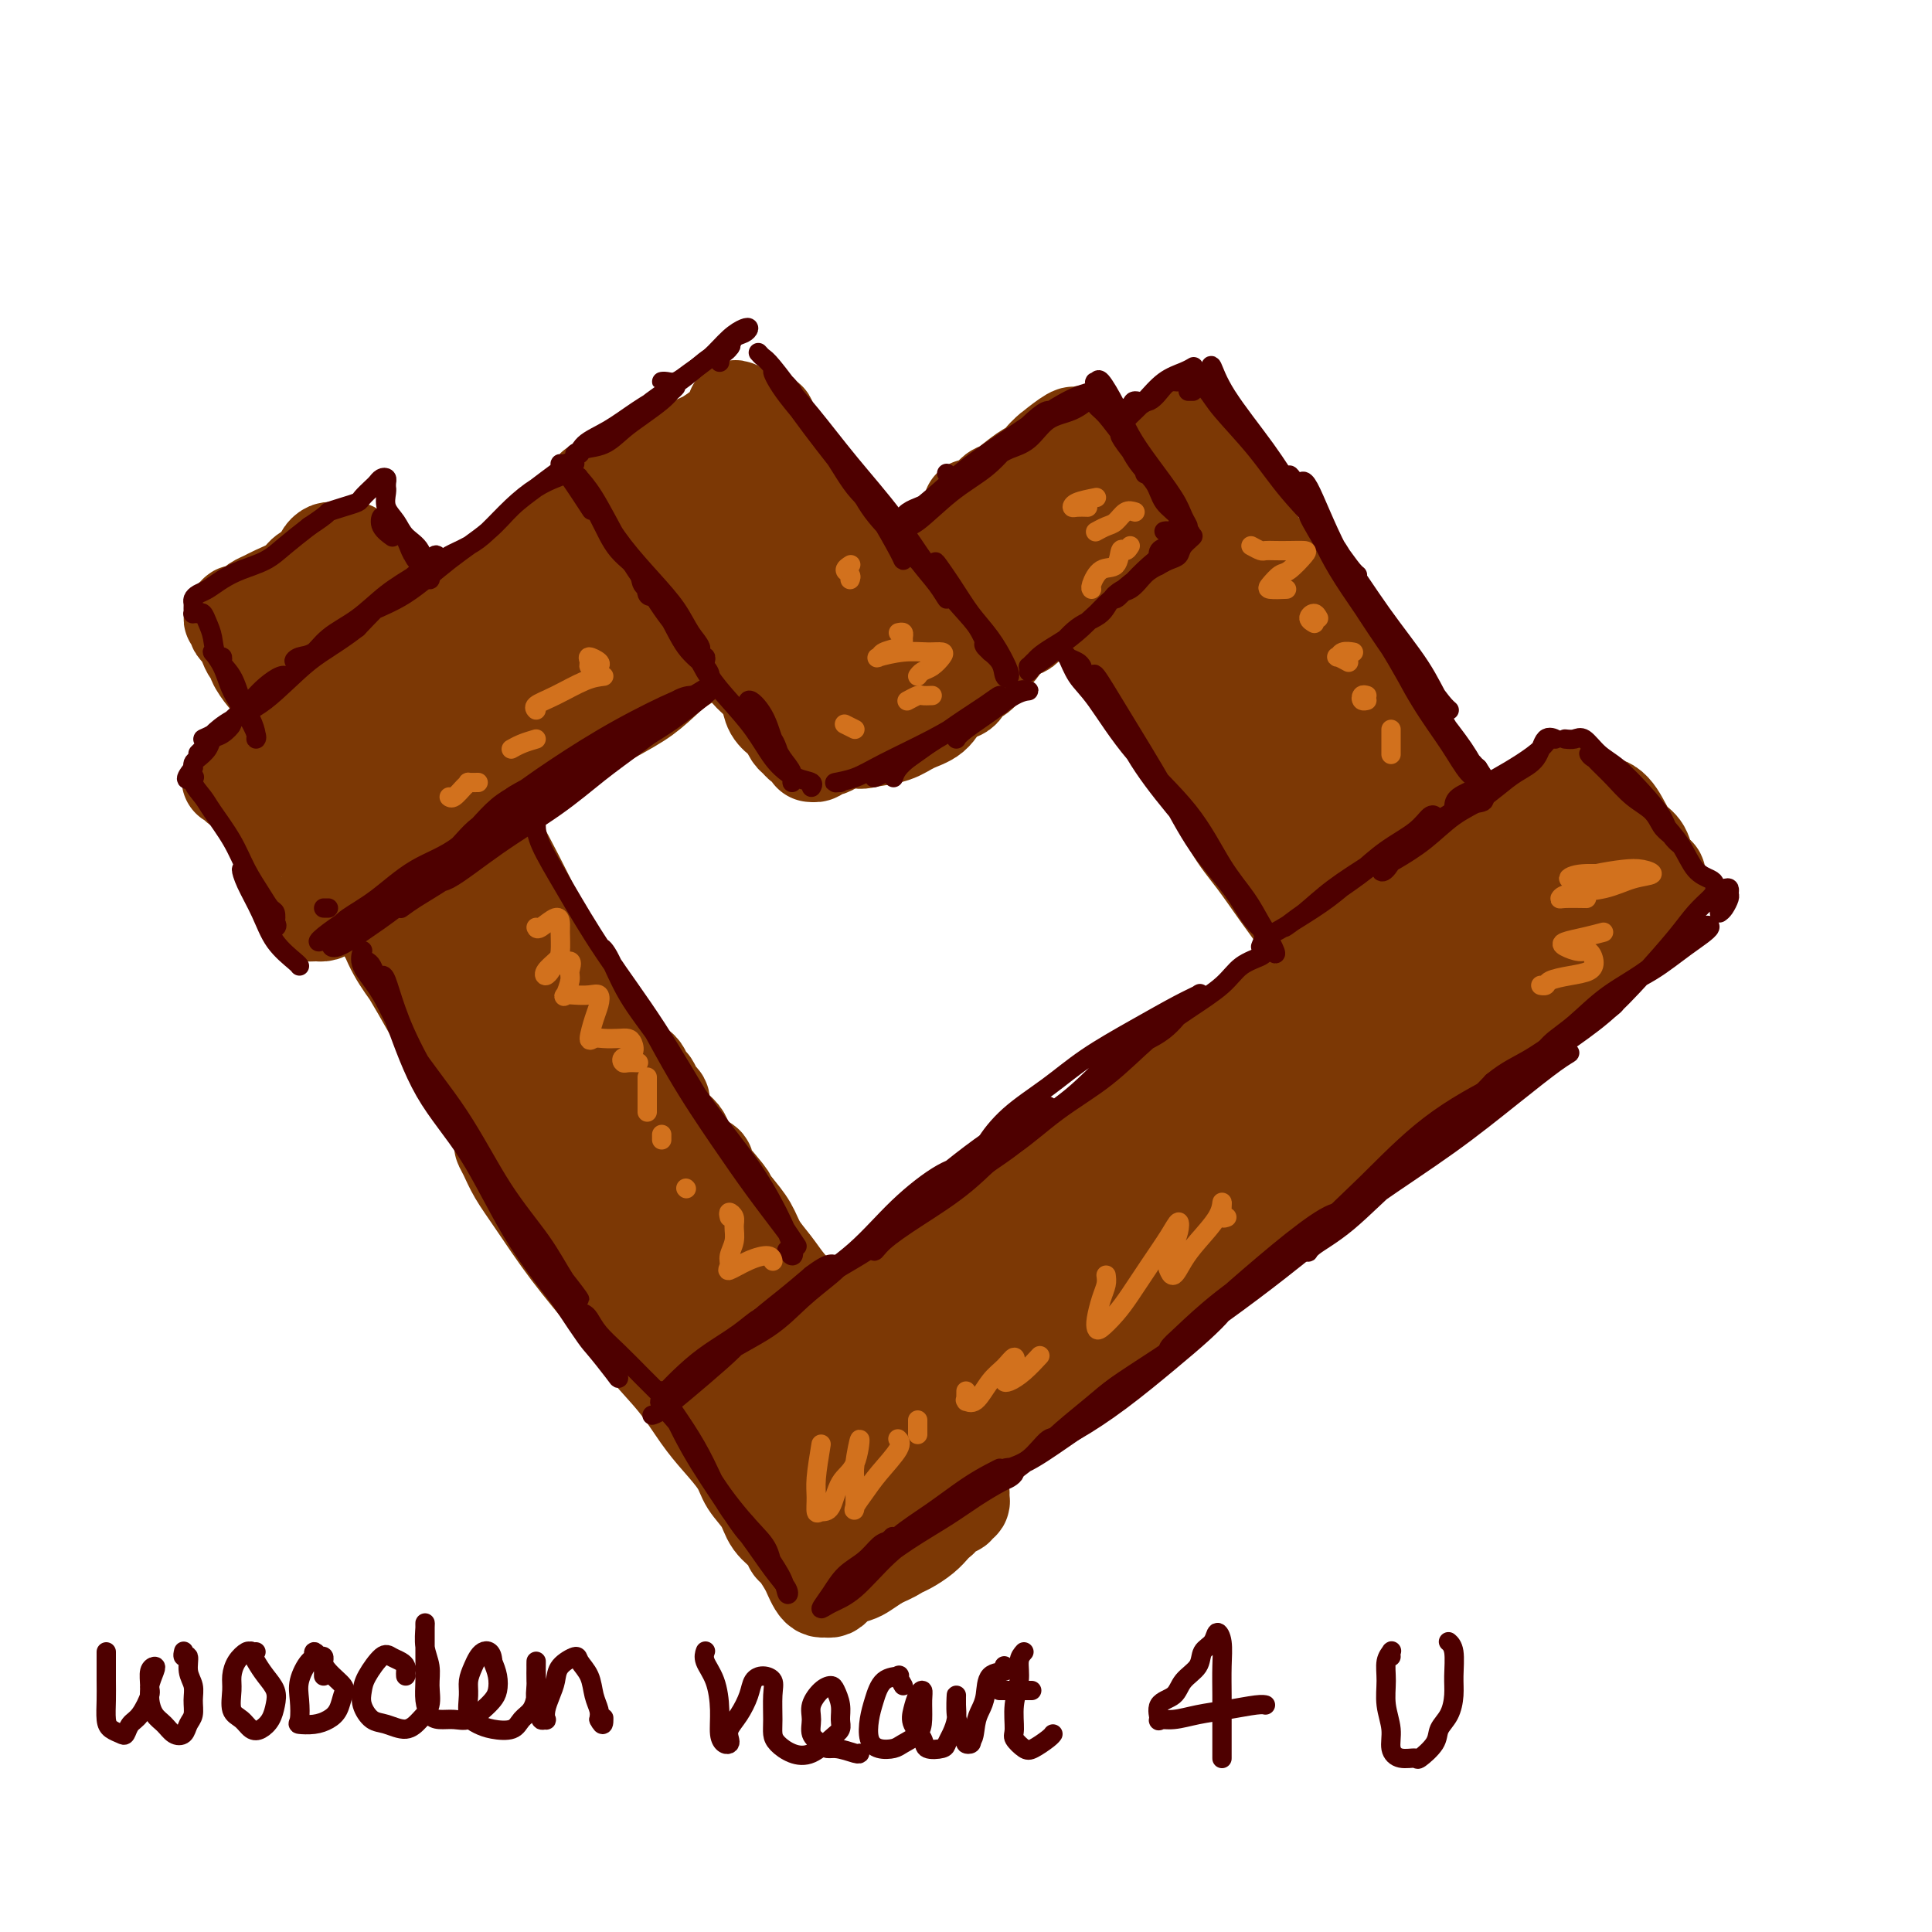 <svg viewBox='0 0 400 400' version='1.1' xmlns='http://www.w3.org/2000/svg' xmlns:xlink='http://www.w3.org/1999/xlink'><g fill='none' stroke='rgb(124,56,5)' stroke-width='20' stroke-linecap='round' stroke-linejoin='round'><path d='M106,240c0.078,-0.350 0.155,-0.699 0,-1c-0.155,-0.301 -0.543,-0.553 -1,-1c-0.457,-0.447 -0.982,-1.089 -1,-1c-0.018,0.089 0.471,0.908 1,2c0.529,1.092 1.097,2.456 2,4c0.903,1.544 2.141,3.267 4,6c1.859,2.733 4.338,6.474 7,10c2.662,3.526 5.505,6.836 8,10c2.495,3.164 4.640,6.180 7,9c2.360,2.820 4.935,5.443 7,8c2.065,2.557 3.621,5.047 5,7c1.379,1.953 2.581,3.369 4,5c1.419,1.631 3.056,3.476 4,5c0.944,1.524 1.195,2.727 2,4c0.805,1.273 2.165,2.615 3,4c0.835,1.385 1.145,2.812 2,4c0.855,1.188 2.257,2.138 3,3c0.743,0.862 0.829,1.635 1,2c0.171,0.365 0.427,0.322 1,1c0.573,0.678 1.463,2.076 2,3c0.537,0.924 0.721,1.373 1,2c0.279,0.627 0.653,1.433 1,2c0.347,0.567 0.669,0.895 1,1c0.331,0.105 0.673,-0.014 1,0c0.327,0.014 0.639,0.159 1,0c0.361,-0.159 0.771,-0.623 1,-1c0.229,-0.377 0.278,-0.668 1,-1c0.722,-0.332 2.117,-0.705 3,-1c0.883,-0.295 1.252,-0.513 2,-1c0.748,-0.487 1.874,-1.244 3,-2'/><path d='M182,323c2.837,-1.191 3.428,-1.667 4,-2c0.572,-0.333 1.124,-0.523 2,-1c0.876,-0.477 2.076,-1.241 3,-2c0.924,-0.759 1.571,-1.514 2,-2c0.429,-0.486 0.639,-0.705 1,-1c0.361,-0.295 0.871,-0.666 1,-1c0.129,-0.334 -0.124,-0.629 0,-1c0.124,-0.371 0.626,-0.816 1,-1c0.374,-0.184 0.622,-0.105 1,0c0.378,0.105 0.886,0.235 1,0c0.114,-0.235 -0.168,-0.837 0,-1c0.168,-0.163 0.784,0.113 1,0c0.216,-0.113 0.032,-0.615 0,-1c-0.032,-0.385 0.088,-0.654 0,-1c-0.088,-0.346 -0.383,-0.770 -1,-1c-0.617,-0.230 -1.557,-0.266 -2,-1c-0.443,-0.734 -0.390,-2.165 -1,-3c-0.610,-0.835 -1.882,-1.073 -3,-2c-1.118,-0.927 -2.083,-2.543 -3,-4c-0.917,-1.457 -1.785,-2.756 -3,-4c-1.215,-1.244 -2.776,-2.433 -4,-4c-1.224,-1.567 -2.113,-3.511 -3,-5c-0.887,-1.489 -1.774,-2.523 -3,-4c-1.226,-1.477 -2.792,-3.399 -4,-5c-1.208,-1.601 -2.057,-2.882 -3,-4c-0.943,-1.118 -1.981,-2.073 -3,-3c-1.019,-0.927 -2.019,-1.826 -3,-3c-0.981,-1.174 -1.943,-2.624 -3,-4c-1.057,-1.376 -2.208,-2.678 -3,-4c-0.792,-1.322 -1.226,-2.663 -2,-4c-0.774,-1.337 -1.887,-2.668 -3,-4'/><path d='M152,250c-7.676,-9.914 -3.367,-4.698 -2,-3c1.367,1.698 -0.209,-0.122 -1,-1c-0.791,-0.878 -0.799,-0.813 -1,-1c-0.201,-0.187 -0.595,-0.626 -1,-1c-0.405,-0.374 -0.819,-0.684 -1,-1c-0.181,-0.316 -0.128,-0.637 0,-1c0.128,-0.363 0.330,-0.768 0,-1c-0.330,-0.232 -1.192,-0.292 -2,-1c-0.808,-0.708 -1.561,-2.063 -2,-3c-0.439,-0.937 -0.566,-1.454 -1,-2c-0.434,-0.546 -1.177,-1.119 -2,-2c-0.823,-0.881 -1.726,-2.068 -2,-3c-0.274,-0.932 0.080,-1.608 0,-2c-0.080,-0.392 -0.596,-0.500 -1,-1c-0.404,-0.500 -0.696,-1.390 -1,-2c-0.304,-0.610 -0.620,-0.938 -1,-1c-0.380,-0.062 -0.823,0.142 -1,0c-0.177,-0.142 -0.089,-0.630 0,-1c0.089,-0.370 0.179,-0.621 0,-1c-0.179,-0.379 -0.625,-0.887 -1,-1c-0.375,-0.113 -0.677,0.169 -1,0c-0.323,-0.169 -0.667,-0.790 -1,-1c-0.333,-0.210 -0.655,-0.011 -1,0c-0.345,0.011 -0.713,-0.167 -1,0c-0.287,0.167 -0.492,0.679 -1,1c-0.508,0.321 -1.317,0.452 -2,1c-0.683,0.548 -1.238,1.513 -2,2c-0.762,0.487 -1.729,0.498 -3,1c-1.271,0.502 -2.844,1.497 -4,2c-1.156,0.503 -1.893,0.516 -3,1c-1.107,0.484 -2.584,1.439 -3,2c-0.416,0.561 0.228,0.728 0,1c-0.228,0.272 -1.329,0.650 -2,1c-0.671,0.350 -0.912,0.671 -1,1c-0.088,0.329 -0.024,0.665 0,1c0.024,0.335 0.007,0.667 0,1c-0.007,0.333 -0.003,0.666 0,1'/><path d='M107,236c-0.518,1.167 -0.312,1.086 0,1c0.312,-0.086 0.731,-0.177 1,0c0.269,0.177 0.387,0.621 1,1c0.613,0.379 1.722,0.692 2,1c0.278,0.308 -0.275,0.612 0,1c0.275,0.388 1.376,0.860 2,1c0.624,0.140 0.770,-0.051 2,1c1.230,1.051 3.545,3.345 7,7c3.455,3.655 8.051,8.673 10,11c1.949,2.327 1.251,1.963 2,4c0.749,2.037 2.945,6.473 4,8c1.055,1.527 0.969,0.144 2,2c1.031,1.856 3.177,6.952 4,9c0.823,2.048 0.322,1.048 1,2c0.678,0.952 2.536,3.855 3,5c0.464,1.145 -0.466,0.530 0,1c0.466,0.470 2.327,2.024 3,3c0.673,0.976 0.156,1.375 0,1c-0.156,-0.375 0.047,-1.525 0,-2c-0.047,-0.475 -0.343,-0.274 -1,-1c-0.657,-0.726 -1.673,-2.379 -2,-3c-0.327,-0.621 0.035,-0.209 -1,-2c-1.035,-1.791 -3.469,-5.786 -4,-7c-0.531,-1.214 0.839,0.353 -1,-3c-1.839,-3.353 -6.888,-11.626 -9,-15c-2.112,-3.374 -1.285,-1.848 -3,-5c-1.715,-3.152 -5.970,-10.982 -8,-15c-2.030,-4.018 -1.836,-4.224 -2,-5c-0.164,-0.776 -0.686,-2.124 -1,-3c-0.314,-0.876 -0.419,-1.281 0,-1c0.419,0.281 1.361,1.250 3,3c1.639,1.750 3.976,4.283 7,8c3.024,3.717 6.734,8.619 9,11c2.266,2.381 3.087,2.242 4,3c0.913,0.758 1.917,2.411 4,5c2.083,2.589 5.244,6.112 7,8c1.756,1.888 2.106,2.142 3,3c0.894,0.858 2.330,2.322 4,5c1.670,2.678 3.573,6.572 5,10c1.427,3.428 2.379,6.389 3,9c0.621,2.611 0.910,4.870 1,6c0.090,1.130 -0.019,1.131 -1,1c-0.981,-0.131 -2.835,-0.393 -5,-2c-2.165,-1.607 -4.642,-4.557 -7,-8c-2.358,-3.443 -4.599,-7.378 -8,-13c-3.401,-5.622 -7.963,-12.930 -11,-19c-3.037,-6.070 -4.548,-10.904 -5,-13c-0.452,-2.096 0.157,-1.456 2,0c1.843,1.456 4.922,3.728 8,6'/><path d='M142,256c2.975,2.521 5.414,5.823 9,10c3.586,4.177 8.319,9.230 12,14c3.681,4.770 6.310,9.258 8,13c1.690,3.742 2.439,6.737 3,9c0.561,2.263 0.932,3.795 1,5c0.068,1.205 -0.168,2.084 -1,2c-0.832,-0.084 -2.261,-1.129 -4,-3c-1.739,-1.871 -3.788,-4.566 -6,-8c-2.212,-3.434 -4.587,-7.608 -7,-12c-2.413,-4.392 -4.863,-9.003 -6,-12c-1.137,-2.997 -0.961,-4.381 0,-4c0.961,0.381 2.706,2.527 5,5c2.294,2.473 5.138,5.272 8,8c2.862,2.728 5.743,5.386 8,8c2.257,2.614 3.889,5.183 5,8c1.111,2.817 1.700,5.883 2,8c0.300,2.117 0.311,3.285 0,4c-0.311,0.715 -0.943,0.977 -2,1c-1.057,0.023 -2.540,-0.193 -4,-1c-1.460,-0.807 -2.896,-2.206 -5,-5c-2.104,-2.794 -4.874,-6.983 -8,-13c-3.126,-6.017 -6.607,-13.862 -8,-17c-1.393,-3.138 -0.696,-1.569 0,0'/><path d='M185,288c0.350,-0.799 0.701,-1.599 1,-2c0.299,-0.401 0.548,-0.405 1,-1c0.452,-0.595 1.107,-1.783 2,-3c0.893,-1.217 2.022,-2.463 3,-4c0.978,-1.537 1.803,-3.365 3,-5c1.197,-1.635 2.764,-3.077 4,-4c1.236,-0.923 2.140,-1.325 3,-2c0.860,-0.675 1.674,-1.621 2,-2c0.326,-0.379 0.163,-0.189 0,0'/><path d='M248,218c0.000,0.000 0.100,0.100 0.1,0.1'/><path d='M167,281c0.439,-0.026 0.878,-0.052 1,0c0.122,0.052 -0.074,0.181 0,0c0.074,-0.181 0.416,-0.671 1,-1c0.584,-0.329 1.408,-0.497 2,-1c0.592,-0.503 0.952,-1.340 2,-2c1.048,-0.660 2.785,-1.142 4,-2c1.215,-0.858 1.907,-2.091 3,-3c1.093,-0.909 2.587,-1.492 4,-2c1.413,-0.508 2.744,-0.939 4,-2c1.256,-1.061 2.437,-2.752 4,-4c1.563,-1.248 3.509,-2.054 5,-3c1.491,-0.946 2.527,-2.033 4,-3c1.473,-0.967 3.383,-1.814 5,-3c1.617,-1.186 2.940,-2.712 4,-4c1.060,-1.288 1.858,-2.339 3,-3c1.142,-0.661 2.628,-0.932 4,-2c1.372,-1.068 2.628,-2.932 4,-4c1.372,-1.068 2.859,-1.339 4,-2c1.141,-0.661 1.937,-1.713 3,-3c1.063,-1.287 2.394,-2.810 4,-4c1.606,-1.190 3.486,-2.047 5,-3c1.514,-0.953 2.661,-2.003 4,-3c1.339,-0.997 2.870,-1.943 4,-3c1.130,-1.057 1.858,-2.226 3,-3c1.142,-0.774 2.696,-1.153 4,-2c1.304,-0.847 2.356,-2.163 3,-3c0.644,-0.837 0.880,-1.194 2,-2c1.120,-0.806 3.125,-2.061 4,-3c0.875,-0.939 0.620,-1.560 1,-2c0.380,-0.440 1.394,-0.697 2,-1c0.606,-0.303 0.803,-0.651 1,-1'/><path d='M265,207c9.350,-7.365 3.226,-1.777 1,0c-2.226,1.777 -0.555,-0.256 0,-1c0.555,-0.744 -0.006,-0.199 0,0c0.006,0.199 0.580,0.054 1,0c0.420,-0.054 0.686,-0.015 1,0c0.314,0.015 0.674,0.008 1,0c0.326,-0.008 0.616,-0.015 1,0c0.384,0.015 0.861,0.052 1,0c0.139,-0.052 -0.058,-0.194 0,0c0.058,0.194 0.373,0.723 1,1c0.627,0.277 1.568,0.300 2,1c0.432,0.700 0.357,2.075 1,3c0.643,0.925 2.003,1.399 3,2c0.997,0.601 1.629,1.328 2,2c0.371,0.672 0.481,1.290 1,2c0.519,0.710 1.448,1.514 2,2c0.552,0.486 0.726,0.655 1,1c0.274,0.345 0.648,0.867 1,1c0.352,0.133 0.683,-0.122 1,0c0.317,0.122 0.621,0.620 1,1c0.379,0.380 0.834,0.641 1,1c0.166,0.359 0.045,0.814 0,1c-0.045,0.186 -0.012,0.101 0,0c0.012,-0.101 0.003,-0.220 0,0c-0.003,0.220 -0.001,0.777 0,1c0.001,0.223 0.000,0.111 0,0'/><path d='M288,225c1.974,3.045 -0.091,2.158 -1,2c-0.909,-0.158 -0.662,0.414 -1,1c-0.338,0.586 -1.261,1.185 -2,2c-0.739,0.815 -1.295,1.845 -2,3c-0.705,1.155 -1.559,2.437 -3,4c-1.441,1.563 -3.470,3.409 -5,5c-1.530,1.591 -2.561,2.928 -4,4c-1.439,1.072 -3.286,1.878 -5,3c-1.714,1.122 -3.293,2.558 -5,4c-1.707,1.442 -3.540,2.888 -5,4c-1.460,1.112 -2.547,1.890 -4,3c-1.453,1.110 -3.273,2.552 -5,4c-1.727,1.448 -3.360,2.904 -5,4c-1.640,1.096 -3.288,1.833 -5,3c-1.712,1.167 -3.490,2.763 -5,4c-1.510,1.237 -2.752,2.116 -4,3c-1.248,0.884 -2.501,1.772 -4,3c-1.499,1.228 -3.244,2.794 -5,4c-1.756,1.206 -3.522,2.050 -5,3c-1.478,0.950 -2.667,2.006 -4,3c-1.333,0.994 -2.809,1.926 -4,3c-1.191,1.074 -2.098,2.290 -3,3c-0.902,0.710 -1.801,0.914 -3,2c-1.199,1.086 -2.700,3.055 -4,4c-1.300,0.945 -2.399,0.867 -3,1c-0.601,0.133 -0.704,0.478 -1,1c-0.296,0.522 -0.787,1.223 -1,1c-0.213,-0.223 -0.150,-1.369 0,-2c0.150,-0.631 0.387,-0.747 1,-2c0.613,-1.253 1.604,-3.644 3,-6c1.396,-2.356 3.198,-4.678 5,-7'/><path d='M199,289c2.767,-4.182 5.184,-6.139 9,-10c3.816,-3.861 9.032,-9.628 14,-15c4.968,-5.372 9.688,-10.351 15,-15c5.312,-4.649 11.217,-8.969 14,-11c2.783,-2.031 2.446,-1.774 4,-3c1.554,-1.226 4.999,-3.936 8,-6c3.001,-2.064 5.558,-3.484 7,-4c1.442,-0.516 1.770,-0.130 2,0c0.230,0.130 0.363,0.002 -1,1c-1.363,0.998 -4.222,3.121 -5,4c-0.778,0.879 0.523,0.512 -1,2c-1.523,1.488 -5.872,4.830 -10,8c-4.128,3.170 -8.035,6.169 -14,10c-5.965,3.831 -13.986,8.493 -21,13c-7.014,4.507 -13.019,8.858 -18,12c-4.981,3.142 -8.938,5.076 -11,6c-2.062,0.924 -2.228,0.839 -2,0c0.228,-0.839 0.850,-2.430 3,-5c2.150,-2.570 5.827,-6.118 10,-10c4.173,-3.882 8.843,-8.098 15,-13c6.157,-4.902 13.802,-10.491 21,-15c7.198,-4.509 13.950,-7.937 19,-10c5.050,-2.063 8.400,-2.759 11,-3c2.600,-0.241 4.452,-0.025 5,1c0.548,1.025 -0.208,2.861 -2,5c-1.792,2.139 -4.622,4.581 -8,7c-3.378,2.419 -7.305,4.816 -12,8c-4.695,3.184 -10.159,7.154 -16,11c-5.841,3.846 -12.061,7.567 -17,10c-4.939,2.433 -8.599,3.578 -11,4c-2.401,0.422 -3.543,0.121 -4,0c-0.457,-0.121 -0.228,-0.060 0,0'/><path d='M263,207c0.252,0.073 0.503,0.146 1,0c0.497,-0.146 1.239,-0.512 2,-1c0.761,-0.488 1.542,-1.098 3,-2c1.458,-0.902 3.592,-2.096 6,-4c2.408,-1.904 5.088,-4.516 8,-7c2.912,-2.484 6.056,-4.839 9,-7c2.944,-2.161 5.688,-4.129 8,-6c2.312,-1.871 4.191,-3.646 6,-5c1.809,-1.354 3.549,-2.286 5,-3c1.451,-0.714 2.614,-1.210 4,-2c1.386,-0.790 2.996,-1.872 4,-3c1.004,-1.128 1.404,-2.300 2,-3c0.596,-0.700 1.390,-0.926 2,-1c0.610,-0.074 1.038,0.005 1,0c-0.038,-0.005 -0.540,-0.094 0,0c0.540,0.094 2.122,0.371 3,1c0.878,0.629 1.051,1.609 2,2c0.949,0.391 2.674,0.192 4,1c1.326,0.808 2.253,2.623 3,4c0.747,1.377 1.314,2.318 2,3c0.686,0.682 1.492,1.107 2,2c0.508,0.893 0.716,2.255 1,3c0.284,0.745 0.642,0.872 1,1'/><path d='M342,180c1.624,2.189 1.184,1.163 1,1c-0.184,-0.163 -0.111,0.539 0,1c0.111,0.461 0.262,0.681 0,1c-0.262,0.319 -0.935,0.738 -1,1c-0.065,0.262 0.478,0.368 0,1c-0.478,0.632 -1.977,1.789 -3,3c-1.023,1.211 -1.568,2.475 -3,4c-1.432,1.525 -3.749,3.310 -6,5c-2.251,1.690 -4.436,3.283 -7,5c-2.564,1.717 -5.507,3.556 -8,5c-2.493,1.444 -4.536,2.492 -7,4c-2.464,1.508 -5.350,3.476 -8,5c-2.650,1.524 -5.063,2.602 -7,4c-1.937,1.398 -3.398,3.114 -5,4c-1.602,0.886 -3.346,0.942 -4,1c-0.654,0.058 -0.220,0.116 0,0c0.220,-0.116 0.226,-0.408 1,-1c0.774,-0.592 2.318,-1.484 4,-3c1.682,-1.516 3.504,-3.656 6,-6c2.496,-2.344 5.665,-4.891 9,-8c3.335,-3.109 6.834,-6.779 11,-11c4.166,-4.221 8.997,-8.993 12,-12c3.003,-3.007 4.176,-4.249 5,-5c0.824,-0.751 1.299,-1.010 1,-1c-0.299,0.010 -1.371,0.289 -3,1c-1.629,0.711 -3.814,1.856 -6,3'/><path d='M324,182c-2.913,1.763 -6.197,4.669 -9,7c-2.803,2.331 -5.125,4.087 -9,7c-3.875,2.913 -9.304,6.982 -14,10c-4.696,3.018 -8.658,4.986 -11,6c-2.342,1.014 -3.063,1.074 -3,0c0.063,-1.074 0.910,-3.283 3,-6c2.090,-2.717 5.423,-5.942 9,-9c3.577,-3.058 7.398,-5.949 12,-9c4.602,-3.051 9.986,-6.262 14,-8c4.014,-1.738 6.660,-2.004 8,-2c1.340,0.004 1.375,0.277 0,1c-1.375,0.723 -4.160,1.896 -7,4c-2.840,2.104 -5.733,5.140 -9,8c-3.267,2.860 -6.906,5.543 -11,9c-4.094,3.457 -8.642,7.689 -12,11c-3.358,3.311 -5.525,5.702 -7,7c-1.475,1.298 -2.258,1.504 -2,1c0.258,-0.504 1.555,-1.719 3,-4c1.445,-2.281 3.036,-5.627 5,-8c1.964,-2.373 4.299,-3.771 6,-5c1.701,-1.229 2.768,-2.288 3,-2c0.232,0.288 -0.370,1.924 -2,4c-1.630,2.076 -4.288,4.592 -7,7c-2.712,2.408 -5.478,4.707 -8,7c-2.522,2.293 -4.799,4.578 -7,7c-2.201,2.422 -4.325,4.980 -6,7c-1.675,2.020 -2.902,3.503 -4,5c-1.098,1.497 -2.068,3.010 -3,4c-0.932,0.990 -1.828,1.459 -2,2c-0.172,0.541 0.379,1.155 1,1c0.621,-0.155 1.310,-1.077 2,-2'/><path d='M257,242c1.384,-0.474 3.344,-1.158 5,-2c1.656,-0.842 3.007,-1.841 5,-3c1.993,-1.159 4.627,-2.476 7,-4c2.373,-1.524 4.485,-3.254 7,-5c2.515,-1.746 5.432,-3.506 8,-5c2.568,-1.494 4.788,-2.721 7,-4c2.212,-1.279 4.416,-2.608 6,-4c1.584,-1.392 2.547,-2.845 4,-4c1.453,-1.155 3.398,-2.011 5,-3c1.602,-0.989 2.863,-2.110 4,-3c1.137,-0.890 2.150,-1.548 3,-2c0.850,-0.452 1.538,-0.698 2,-1c0.462,-0.302 0.699,-0.659 1,-1c0.301,-0.341 0.668,-0.664 1,-1c0.332,-0.336 0.630,-0.683 1,-1c0.370,-0.317 0.812,-0.605 1,-1c0.188,-0.395 0.120,-0.899 0,-1c-0.120,-0.101 -0.294,0.199 -1,1c-0.706,0.801 -1.943,2.103 -3,3c-1.057,0.897 -1.933,1.390 -3,2c-1.067,0.610 -2.325,1.338 -4,3c-1.675,1.662 -3.767,4.258 -7,7c-3.233,2.742 -7.608,5.631 -11,8c-3.392,2.369 -5.799,4.220 -8,6c-2.201,1.780 -4.194,3.490 -6,5c-1.806,1.510 -3.426,2.822 -5,4c-1.574,1.178 -3.102,2.223 -4,3c-0.898,0.777 -1.165,1.286 -2,2c-0.835,0.714 -2.239,1.633 -3,2c-0.761,0.367 -0.881,0.184 -1,0'/><path d='M266,243c-8.835,7.020 -2.421,2.570 0,1c2.421,-1.570 0.851,-0.260 1,0c0.149,0.260 2.019,-0.529 3,-1c0.981,-0.471 1.075,-0.625 2,-1c0.925,-0.375 2.682,-0.970 4,-2c1.318,-1.030 2.196,-2.495 4,-4c1.804,-1.505 4.532,-3.049 7,-5c2.468,-1.951 4.674,-4.307 7,-6c2.326,-1.693 4.773,-2.722 7,-4c2.227,-1.278 4.235,-2.803 6,-4c1.765,-1.197 3.286,-2.064 5,-3c1.714,-0.936 3.622,-1.939 5,-3c1.378,-1.061 2.226,-2.179 3,-3c0.774,-0.821 1.476,-1.344 2,-2c0.524,-0.656 0.872,-1.446 1,-2c0.128,-0.554 0.037,-0.873 0,-1c-0.037,-0.127 -0.018,-0.064 0,0'/><path d='M275,198c-0.008,0.217 -0.016,0.434 0,1c0.016,0.566 0.054,1.481 0,2c-0.054,0.519 -0.202,0.643 0,1c0.202,0.357 0.755,0.948 1,1c0.245,0.052 0.184,-0.434 0,-1c-0.184,-0.566 -0.491,-1.213 -1,-2c-0.509,-0.787 -1.220,-1.715 -2,-3c-0.780,-1.285 -1.629,-2.927 -3,-5c-1.371,-2.073 -3.265,-4.576 -5,-7c-1.735,-2.424 -3.310,-4.767 -5,-7c-1.690,-2.233 -3.494,-4.354 -5,-7c-1.506,-2.646 -2.713,-5.817 -4,-8c-1.287,-2.183 -2.653,-3.380 -4,-5c-1.347,-1.620 -2.675,-3.665 -4,-6c-1.325,-2.335 -2.648,-4.961 -4,-7c-1.352,-2.039 -2.733,-3.491 -4,-5c-1.267,-1.509 -2.421,-3.075 -3,-4c-0.579,-0.925 -0.585,-1.207 -1,-2c-0.415,-0.793 -1.240,-2.096 -2,-3c-0.760,-0.904 -1.457,-1.409 -2,-2c-0.543,-0.591 -0.934,-1.267 -1,-2c-0.066,-0.733 0.193,-1.523 0,-2c-0.193,-0.477 -0.839,-0.642 -1,-1c-0.161,-0.358 0.163,-0.908 0,-1c-0.163,-0.092 -0.815,0.274 -1,0c-0.185,-0.274 0.095,-1.187 0,-2c-0.095,-0.813 -0.564,-1.527 -1,-2c-0.436,-0.473 -0.839,-0.707 -1,-1c-0.161,-0.293 -0.081,-0.647 0,-1'/><path d='M222,117c-8.092,-13.176 -1.821,-4.115 1,-1c2.821,3.115 2.191,0.284 2,-1c-0.191,-1.284 0.058,-1.021 1,-1c0.942,0.021 2.576,-0.200 4,-1c1.424,-0.800 2.639,-2.179 4,-3c1.361,-0.821 2.870,-1.084 4,-2c1.130,-0.916 1.882,-2.484 3,-3c1.118,-0.516 2.604,0.019 3,0c0.396,-0.019 -0.296,-0.594 0,-1c0.296,-0.406 1.580,-0.643 2,-1c0.420,-0.357 -0.025,-0.835 0,-1c0.025,-0.165 0.521,-0.019 1,0c0.479,0.019 0.941,-0.090 1,0c0.059,0.090 -0.285,0.380 0,1c0.285,0.620 1.201,1.572 2,2c0.799,0.428 1.483,0.334 2,1c0.517,0.666 0.867,2.093 2,4c1.133,1.907 3.050,4.295 5,7c1.950,2.705 3.932,5.726 6,9c2.068,3.274 4.222,6.802 6,10c1.778,3.198 3.179,6.066 5,9c1.821,2.934 4.062,5.933 6,9c1.938,3.067 3.574,6.200 5,9c1.426,2.800 2.642,5.265 4,8c1.358,2.735 2.858,5.740 4,8c1.142,2.260 1.928,3.774 3,5c1.072,1.226 2.432,2.164 3,3c0.568,0.836 0.345,1.571 0,1c-0.345,-0.571 -0.813,-2.449 -2,-4c-1.187,-1.551 -3.094,-2.776 -5,-4'/><path d='M294,180c-2.172,-2.766 -4.102,-6.182 -6,-9c-1.898,-2.818 -3.764,-5.039 -7,-9c-3.236,-3.961 -7.841,-9.663 -12,-15c-4.159,-5.337 -7.872,-10.308 -12,-15c-4.128,-4.692 -8.669,-9.103 -12,-13c-3.331,-3.897 -5.451,-7.279 -7,-10c-1.549,-2.721 -2.528,-4.782 -3,-6c-0.472,-1.218 -0.436,-1.593 0,-1c0.436,0.593 1.273,2.154 3,5c1.727,2.846 4.345,6.978 7,12c2.655,5.022 5.346,10.935 9,17c3.654,6.065 8.272,12.284 12,18c3.728,5.716 6.565,10.929 9,15c2.435,4.071 4.467,6.998 6,9c1.533,2.002 2.568,3.077 3,4c0.432,0.923 0.261,1.692 0,2c-0.261,0.308 -0.614,0.153 -2,-1c-1.386,-1.153 -3.806,-3.305 -6,-6c-2.194,-2.695 -4.162,-5.935 -7,-10c-2.838,-4.065 -6.545,-8.956 -11,-15c-4.455,-6.044 -9.659,-13.240 -13,-18c-3.341,-4.760 -4.819,-7.084 -6,-8c-1.181,-0.916 -2.064,-0.425 -2,1c0.064,1.425 1.076,3.782 3,7c1.924,3.218 4.761,7.297 8,12c3.239,4.703 6.880,10.032 11,15c4.120,4.968 8.720,9.577 12,13c3.280,3.423 5.240,5.660 7,8c1.760,2.340 3.320,4.784 4,6c0.680,1.216 0.480,1.205 0,1c-0.480,-0.205 -1.240,-0.602 -2,-1'/><path d='M280,188c5.469,7.211 -0.857,-1.760 -5,-7c-4.143,-5.240 -6.101,-6.747 -9,-10c-2.899,-3.253 -6.738,-8.250 -11,-14c-4.262,-5.750 -8.947,-12.252 -12,-16c-3.053,-3.748 -4.475,-4.741 -6,-7c-1.525,-2.259 -3.154,-5.784 -4,-7c-0.846,-1.216 -0.910,-0.123 -1,-1c-0.090,-0.877 -0.205,-3.722 -1,-6c-0.795,-2.278 -2.268,-3.987 -3,-5c-0.732,-1.013 -0.721,-1.328 -1,-2c-0.279,-0.672 -0.848,-1.700 -1,-2c-0.152,-0.300 0.113,0.130 0,0c-0.113,-0.130 -0.605,-0.819 -1,-1c-0.395,-0.181 -0.693,0.148 -1,0c-0.307,-0.148 -0.622,-0.771 -1,-1c-0.378,-0.229 -0.820,-0.063 -1,0c-0.180,0.063 -0.098,0.024 0,0c0.098,-0.024 0.210,-0.033 0,0c-0.210,0.033 -0.744,0.108 -1,0c-0.256,-0.108 -0.235,-0.400 0,-1c0.235,-0.600 0.684,-1.507 1,-2c0.316,-0.493 0.500,-0.573 1,-1c0.500,-0.427 1.316,-1.201 2,-2c0.684,-0.799 1.237,-1.623 2,-2c0.763,-0.377 1.737,-0.308 3,-1c1.263,-0.692 2.815,-2.147 4,-3c1.185,-0.853 2.003,-1.104 3,-2c0.997,-0.896 2.175,-2.436 3,-3c0.825,-0.564 1.299,-0.152 2,0c0.701,0.152 1.629,0.043 2,0c0.371,-0.043 0.186,-0.022 0,0'/><path d='M244,92c3.038,-1.561 2.134,-0.964 2,-1c-0.134,-0.036 0.502,-0.706 1,-1c0.498,-0.294 0.858,-0.213 1,0c0.142,0.213 0.067,0.560 0,1c-0.067,0.440 -0.126,0.975 0,1c0.126,0.025 0.438,-0.460 1,0c0.562,0.460 1.373,1.865 2,3c0.627,1.135 1.069,2.002 2,4c0.931,1.998 2.349,5.128 4,8c1.651,2.872 3.534,5.485 5,8c1.466,2.515 2.516,4.933 4,7c1.484,2.067 3.402,3.783 5,6c1.598,2.217 2.877,4.935 4,7c1.123,2.065 2.092,3.476 3,5c0.908,1.524 1.757,3.160 3,5c1.243,1.840 2.880,3.885 4,6c1.120,2.115 1.723,4.301 3,6c1.277,1.699 3.227,2.910 4,4c0.773,1.090 0.368,2.058 1,3c0.632,0.942 2.301,1.856 3,3c0.699,1.144 0.430,2.516 1,4c0.570,1.484 1.981,3.079 3,4c1.019,0.921 1.646,1.166 2,2c0.354,0.834 0.435,2.255 1,3c0.565,0.745 1.613,0.813 2,1c0.387,0.187 0.114,0.493 0,1c-0.114,0.507 -0.069,1.213 0,1c0.069,-0.213 0.163,-1.347 0,-2c-0.163,-0.653 -0.581,-0.827 -1,-1'/><path d='M304,180c9.167,14.667 4.583,7.333 0,0'/><path d='M223,119c0.096,0.374 0.193,0.747 0,1c-0.193,0.253 -0.674,0.384 -1,1c-0.326,0.616 -0.495,1.717 -1,2c-0.505,0.283 -1.346,-0.252 -2,0c-0.654,0.252 -1.119,1.293 -2,2c-0.881,0.707 -2.176,1.081 -3,2c-0.824,0.919 -1.176,2.381 -2,3c-0.824,0.619 -2.121,0.393 -3,1c-0.879,0.607 -1.339,2.045 -2,3c-0.661,0.955 -1.523,1.425 -2,2c-0.477,0.575 -0.569,1.253 -1,2c-0.431,0.747 -1.199,1.563 -2,2c-0.801,0.437 -1.634,0.494 -2,1c-0.366,0.506 -0.265,1.459 -1,2c-0.735,0.541 -2.305,0.670 -3,1c-0.695,0.330 -0.516,0.862 -1,1c-0.484,0.138 -1.630,-0.117 -2,0c-0.370,0.117 0.038,0.606 0,1c-0.038,0.394 -0.522,0.694 -1,1c-0.478,0.306 -0.951,0.618 -1,1c-0.049,0.382 0.327,0.834 0,1c-0.327,0.166 -1.357,0.045 -2,0c-0.643,-0.045 -0.898,-0.013 -1,0c-0.102,0.013 -0.051,0.006 0,0'/><path d='M188,149c-1.659,0.812 -0.307,-0.158 0,-1c0.307,-0.842 -0.430,-1.557 -1,-2c-0.570,-0.443 -0.971,-0.614 -1,-1c-0.029,-0.386 0.316,-0.989 0,-2c-0.316,-1.011 -1.292,-2.432 -2,-3c-0.708,-0.568 -1.149,-0.285 -2,-1c-0.851,-0.715 -2.112,-2.429 -3,-3c-0.888,-0.571 -1.403,0.002 -2,0c-0.597,-0.002 -1.274,-0.579 -2,-1c-0.726,-0.421 -1.500,-0.686 -2,-1c-0.500,-0.314 -0.727,-0.677 -1,-1c-0.273,-0.323 -0.592,-0.607 -1,-1c-0.408,-0.393 -0.905,-0.894 -1,-1c-0.095,-0.106 0.212,0.181 0,0c-0.212,-0.181 -0.942,-0.832 -1,-1c-0.058,-0.168 0.557,0.148 1,0c0.443,-0.148 0.713,-0.761 1,-1c0.287,-0.239 0.591,-0.104 1,0c0.409,0.104 0.923,0.175 1,0c0.077,-0.175 -0.284,-0.598 0,-1c0.284,-0.402 1.212,-0.785 2,-1c0.788,-0.215 1.437,-0.262 2,-1c0.563,-0.738 1.040,-2.167 2,-3c0.960,-0.833 2.402,-1.069 4,-2c1.598,-0.931 3.353,-2.558 5,-4c1.647,-1.442 3.185,-2.698 5,-4c1.815,-1.302 3.908,-2.651 6,-4'/><path d='M199,109c5.472,-4.140 4.652,-3.491 5,-4c0.348,-0.509 1.863,-2.176 3,-3c1.137,-0.824 1.895,-0.806 3,-1c1.105,-0.194 2.559,-0.598 3,-1c0.441,-0.402 -0.129,-0.800 0,-1c0.129,-0.200 0.958,-0.203 1,0c0.042,0.203 -0.703,0.610 -1,1c-0.297,0.390 -0.147,0.763 -1,1c-0.853,0.237 -2.709,0.339 -4,1c-1.291,0.661 -2.017,1.882 -3,3c-0.983,1.118 -2.221,2.132 -4,4c-1.779,1.868 -4.097,4.589 -6,7c-1.903,2.411 -3.389,4.512 -5,6c-1.611,1.488 -3.346,2.361 -4,3c-0.654,0.639 -0.226,1.042 0,1c0.226,-0.042 0.250,-0.530 1,-1c0.750,-0.470 2.226,-0.921 4,-2c1.774,-1.079 3.848,-2.784 6,-5c2.152,-2.216 4.384,-4.943 8,-8c3.616,-3.057 8.616,-6.446 12,-8c3.384,-1.554 5.152,-1.275 6,-1c0.848,0.275 0.778,0.545 0,2c-0.778,1.455 -2.263,4.095 -4,6c-1.737,1.905 -3.726,3.074 -6,5c-2.274,1.926 -4.833,4.607 -7,7c-2.167,2.393 -3.942,4.497 -6,6c-2.058,1.503 -4.400,2.405 -6,3c-1.600,0.595 -2.457,0.884 -3,1c-0.543,0.116 -0.771,0.058 -1,0'/><path d='M190,131c-1.502,0.169 -0.258,-1.409 1,-3c1.258,-1.591 2.531,-3.196 4,-5c1.469,-1.804 3.133,-3.806 5,-6c1.867,-2.194 3.936,-4.581 6,-6c2.064,-1.419 4.122,-1.870 5,-2c0.878,-0.130 0.575,0.062 0,1c-0.575,0.938 -1.423,2.621 -3,4c-1.577,1.379 -3.885,2.453 -6,4c-2.115,1.547 -4.038,3.566 -6,5c-1.962,1.434 -3.965,2.282 -5,3c-1.035,0.718 -1.104,1.307 -1,1c0.104,-0.307 0.382,-1.508 1,-3c0.618,-1.492 1.577,-3.275 3,-5c1.423,-1.725 3.310,-3.392 5,-5c1.690,-1.608 3.182,-3.155 5,-5c1.818,-1.845 3.960,-3.986 6,-6c2.040,-2.014 3.977,-3.899 5,-5c1.023,-1.101 1.132,-1.418 2,-2c0.868,-0.582 2.496,-1.427 3,-2c0.504,-0.573 -0.114,-0.872 0,-1c0.114,-0.128 0.961,-0.086 1,0c0.039,0.086 -0.731,0.215 -1,0c-0.269,-0.215 -0.036,-0.773 0,-1c0.036,-0.227 -0.124,-0.123 0,0c0.124,0.123 0.533,0.264 1,0c0.467,-0.264 0.990,-0.933 1,-1c0.010,-0.067 -0.495,0.466 -1,1'/><path d='M221,92c3.619,-4.080 -0.832,-0.779 -3,1c-2.168,1.779 -2.051,2.036 -3,3c-0.949,0.964 -2.962,2.637 -5,4c-2.038,1.363 -4.099,2.418 -5,3c-0.901,0.582 -0.642,0.690 -1,1c-0.358,0.310 -1.333,0.822 -2,1c-0.667,0.178 -1.026,0.022 -1,0c0.026,-0.022 0.436,0.089 1,0c0.564,-0.089 1.281,-0.379 2,-1c0.719,-0.621 1.441,-1.575 2,-2c0.559,-0.425 0.955,-0.323 2,-1c1.045,-0.677 2.738,-2.133 4,-3c1.262,-0.867 2.092,-1.146 3,-2c0.908,-0.854 1.892,-2.285 3,-3c1.108,-0.715 2.339,-0.714 3,-1c0.661,-0.286 0.750,-0.857 1,-1c0.250,-0.143 0.659,0.143 1,0c0.341,-0.143 0.612,-0.714 1,-1c0.388,-0.286 0.892,-0.289 1,0c0.108,0.289 -0.179,0.868 0,1c0.179,0.132 0.824,-0.183 1,0c0.176,0.183 -0.118,0.863 0,1c0.118,0.137 0.647,-0.271 1,0c0.353,0.271 0.529,1.220 1,2c0.471,0.780 1.235,1.390 2,2'/><path d='M230,96c1.110,1.516 0.886,2.305 1,3c0.114,0.695 0.566,1.297 1,2c0.434,0.703 0.848,1.508 1,2c0.152,0.492 0.041,0.671 0,1c-0.041,0.329 -0.012,0.808 0,1c0.012,0.192 0.006,0.096 0,0'/><path d='M182,123c0.340,0.006 0.680,0.013 1,0c0.320,-0.013 0.620,-0.045 1,0c0.380,0.045 0.840,0.167 1,0c0.160,-0.167 0.021,-0.624 0,-1c-0.021,-0.376 0.076,-0.671 0,-1c-0.076,-0.329 -0.324,-0.692 -1,-1c-0.676,-0.308 -1.781,-0.560 -2,-1c-0.219,-0.440 0.448,-1.066 0,-2c-0.448,-0.934 -2.011,-2.174 -3,-3c-0.989,-0.826 -1.406,-1.237 -2,-2c-0.594,-0.763 -1.366,-1.877 -2,-3c-0.634,-1.123 -1.129,-2.254 -2,-3c-0.871,-0.746 -2.117,-1.106 -3,-2c-0.883,-0.894 -1.402,-2.322 -2,-3c-0.598,-0.678 -1.275,-0.605 -2,-1c-0.725,-0.395 -1.500,-1.258 -2,-2c-0.500,-0.742 -0.727,-1.365 -1,-2c-0.273,-0.635 -0.594,-1.284 -1,-2c-0.406,-0.716 -0.897,-1.501 -1,-2c-0.103,-0.499 0.184,-0.712 0,-1c-0.184,-0.288 -0.837,-0.652 -1,-1c-0.163,-0.348 0.163,-0.682 0,-1c-0.163,-0.318 -0.817,-0.621 -1,-1c-0.183,-0.379 0.105,-0.834 0,-1c-0.105,-0.166 -0.603,-0.045 -1,0c-0.397,0.045 -0.694,0.012 -1,0c-0.306,-0.012 -0.621,-0.003 -1,0c-0.379,0.003 -0.823,0.001 -1,0c-0.177,-0.001 -0.089,-0.000 0,0'/><path d='M155,87c-4.530,-4.694 -2.354,-1.427 -2,0c0.354,1.427 -1.114,1.016 -2,1c-0.886,-0.016 -1.189,0.363 -2,1c-0.811,0.637 -2.128,1.532 -3,2c-0.872,0.468 -1.297,0.510 -2,1c-0.703,0.490 -1.684,1.427 -3,2c-1.316,0.573 -2.969,0.783 -4,1c-1.031,0.217 -1.442,0.440 -2,1c-0.558,0.560 -1.263,1.456 -2,2c-0.737,0.544 -1.507,0.737 -2,1c-0.493,0.263 -0.710,0.595 -1,1c-0.290,0.405 -0.652,0.882 -1,1c-0.348,0.118 -0.682,-0.122 -1,0c-0.318,0.122 -0.621,0.605 -1,1c-0.379,0.395 -0.834,0.701 -1,1c-0.166,0.299 -0.041,0.591 0,1c0.041,0.409 -0.001,0.935 0,1c0.001,0.065 0.044,-0.332 0,0c-0.044,0.332 -0.174,1.391 0,2c0.174,0.609 0.651,0.767 1,1c0.349,0.233 0.571,0.541 1,1c0.429,0.459 1.065,1.071 2,2c0.935,0.929 2.168,2.177 3,3c0.832,0.823 1.262,1.222 2,2c0.738,0.778 1.782,1.937 3,3c1.218,1.063 2.609,2.032 4,3'/><path d='M142,122c2.904,2.783 2.665,2.740 3,3c0.335,0.260 1.245,0.822 2,2c0.755,1.178 1.357,2.972 2,4c0.643,1.028 1.328,1.289 2,2c0.672,0.711 1.331,1.870 2,3c0.669,1.130 1.349,2.229 2,3c0.651,0.771 1.274,1.214 2,2c0.726,0.786 1.557,1.916 2,3c0.443,1.084 0.500,2.121 1,3c0.500,0.879 1.443,1.598 2,2c0.557,0.402 0.726,0.485 1,1c0.274,0.515 0.651,1.461 1,2c0.349,0.539 0.668,0.670 1,1c0.332,0.330 0.677,0.859 1,1c0.323,0.141 0.625,-0.105 1,0c0.375,0.105 0.822,0.560 1,1c0.178,0.440 0.088,0.865 0,1c-0.088,0.135 -0.174,-0.019 0,0c0.174,0.019 0.609,0.211 1,0c0.391,-0.211 0.737,-0.825 1,-1c0.263,-0.175 0.444,0.091 1,0c0.556,-0.091 1.488,-0.537 2,-1c0.512,-0.463 0.605,-0.943 1,-1c0.395,-0.057 1.093,0.307 2,0c0.907,-0.307 2.025,-1.287 3,-2c0.975,-0.713 1.808,-1.160 3,-2c1.192,-0.840 2.744,-2.072 4,-3c1.256,-0.928 2.216,-1.551 3,-2c0.784,-0.449 1.392,-0.725 2,-1'/><path d='M191,143c3.967,-2.235 2.383,-1.324 2,-1c-0.383,0.324 0.434,0.060 1,0c0.566,-0.060 0.879,0.085 1,0c0.121,-0.085 0.048,-0.399 0,0c-0.048,0.399 -0.072,1.511 0,2c0.072,0.489 0.241,0.355 0,1c-0.241,0.645 -0.892,2.070 -2,3c-1.108,0.930 -2.673,1.364 -4,2c-1.327,0.636 -2.415,1.474 -4,2c-1.585,0.526 -3.669,0.740 -5,1c-1.331,0.260 -1.911,0.565 -3,0c-1.089,-0.565 -2.686,-1.999 -4,-3c-1.314,-1.001 -2.344,-1.570 -3,-3c-0.656,-1.430 -0.938,-3.723 -2,-6c-1.062,-2.277 -2.903,-4.538 -4,-7c-1.097,-2.462 -1.451,-5.124 -2,-8c-0.549,-2.876 -1.295,-5.965 -2,-8c-0.705,-2.035 -1.369,-3.016 -2,-4c-0.631,-0.984 -1.228,-1.971 -1,-2c0.228,-0.029 1.281,0.899 2,2c0.719,1.101 1.104,2.373 2,4c0.896,1.627 2.302,3.607 3,5c0.698,1.393 0.688,2.198 1,3c0.312,0.802 0.948,1.603 1,2c0.052,0.397 -0.478,0.392 -1,0c-0.522,-0.392 -1.035,-1.171 -2,-2c-0.965,-0.829 -2.382,-1.707 -4,-3c-1.618,-1.293 -3.436,-3.002 -5,-5c-1.564,-1.998 -2.876,-4.285 -4,-7c-1.124,-2.715 -2.062,-5.857 -3,-9'/><path d='M147,102c-1.334,-3.834 -1.168,-5.420 -1,-6c0.168,-0.580 0.339,-0.154 1,0c0.661,0.154 1.814,0.038 3,1c1.186,0.962 2.407,3.003 4,5c1.593,1.997 3.558,3.951 5,6c1.442,2.049 2.361,4.194 3,6c0.639,1.806 0.996,3.275 1,4c0.004,0.725 -0.347,0.706 -1,1c-0.653,0.294 -1.607,0.900 -3,1c-1.393,0.100 -3.225,-0.305 -5,-1c-1.775,-0.695 -3.493,-1.678 -5,-3c-1.507,-1.322 -2.802,-2.981 -4,-5c-1.198,-2.019 -2.298,-4.396 -3,-7c-0.702,-2.604 -1.005,-5.434 -1,-7c0.005,-1.566 0.319,-1.867 1,-2c0.681,-0.133 1.729,-0.099 3,0c1.271,0.099 2.766,0.264 4,1c1.234,0.736 2.207,2.043 3,3c0.793,0.957 1.405,1.563 2,2c0.595,0.437 1.172,0.704 1,1c-0.172,0.296 -1.093,0.622 -2,1c-0.907,0.378 -1.798,0.808 -3,1c-1.202,0.192 -2.714,0.144 -4,0c-1.286,-0.144 -2.346,-0.385 -3,-1c-0.654,-0.615 -0.901,-1.604 -1,-2c-0.099,-0.396 -0.049,-0.198 0,0'/><path d='M123,101c0.372,-0.093 0.745,-0.186 1,0c0.255,0.186 0.394,0.650 0,1c-0.394,0.350 -1.319,0.586 -2,1c-0.681,0.414 -1.117,1.007 -2,2c-0.883,0.993 -2.213,2.388 -3,3c-0.787,0.612 -1.030,0.443 -2,1c-0.970,0.557 -2.667,1.839 -4,3c-1.333,1.161 -2.300,2.199 -3,3c-0.700,0.801 -1.131,1.364 -2,2c-0.869,0.636 -2.176,1.344 -3,2c-0.824,0.656 -1.164,1.259 -2,2c-0.836,0.741 -2.167,1.620 -3,2c-0.833,0.380 -1.168,0.262 -2,1c-0.832,0.738 -2.161,2.333 -3,3c-0.839,0.667 -1.187,0.405 -2,1c-0.813,0.595 -2.089,2.047 -3,3c-0.911,0.953 -1.456,1.407 -2,2c-0.544,0.593 -1.086,1.325 -2,2c-0.914,0.675 -2.199,1.293 -3,2c-0.801,0.707 -1.118,1.503 -2,2c-0.882,0.497 -2.330,0.697 -3,1c-0.670,0.303 -0.564,0.711 -1,1c-0.436,0.289 -1.415,0.459 -2,1c-0.585,0.541 -0.775,1.454 -1,2c-0.225,0.546 -0.484,0.724 -1,1c-0.516,0.276 -1.290,0.650 -2,1c-0.710,0.350 -1.355,0.675 -2,1'/><path d='M67,147c-8.859,7.296 -3.008,2.537 -1,1c2.008,-1.537 0.171,0.149 -1,1c-1.171,0.851 -1.675,0.868 -2,1c-0.325,0.132 -0.469,0.379 -1,1c-0.531,0.621 -1.448,1.615 -2,2c-0.552,0.385 -0.739,0.160 -1,0c-0.261,-0.160 -0.595,-0.254 -1,0c-0.405,0.254 -0.882,0.856 -1,1c-0.118,0.144 0.122,-0.169 0,0c-0.122,0.169 -0.607,0.820 -1,1c-0.393,0.180 -0.693,-0.109 -1,0c-0.307,0.109 -0.622,0.618 -1,1c-0.378,0.382 -0.818,0.639 -1,1c-0.182,0.361 -0.104,0.828 0,1c0.104,0.172 0.235,0.050 0,0c-0.235,-0.050 -0.837,-0.028 -1,0c-0.163,0.028 0.114,0.063 0,0c-0.114,-0.063 -0.618,-0.223 -1,0c-0.382,0.223 -0.641,0.829 -1,1c-0.359,0.171 -0.817,-0.094 -1,0c-0.183,0.094 -0.092,0.547 0,1'/><path d='M49,160c-2.776,2.191 -0.716,1.168 0,1c0.716,-0.168 0.089,0.520 0,1c-0.089,0.480 0.361,0.751 1,1c0.639,0.249 1.466,0.475 2,1c0.534,0.525 0.773,1.348 1,2c0.227,0.652 0.442,1.133 1,2c0.558,0.867 1.459,2.119 2,3c0.541,0.881 0.724,1.389 1,2c0.276,0.611 0.647,1.324 1,2c0.353,0.676 0.687,1.314 1,2c0.313,0.686 0.605,1.420 1,2c0.395,0.580 0.893,1.006 1,2c0.107,0.994 -0.178,2.556 0,3c0.178,0.444 0.817,-0.231 1,0c0.183,0.231 -0.091,1.368 0,2c0.091,0.632 0.545,0.758 1,1c0.455,0.242 0.910,0.601 1,1c0.090,0.399 -0.187,0.839 0,1c0.187,0.161 0.837,0.044 1,0c0.163,-0.044 -0.161,-0.015 0,0c0.161,0.015 0.805,0.015 1,0c0.195,-0.015 -0.061,-0.045 0,0c0.061,0.045 0.439,0.164 1,0c0.561,-0.164 1.305,-0.611 2,-1c0.695,-0.389 1.341,-0.720 2,-1c0.659,-0.280 1.331,-0.509 2,-1c0.669,-0.491 1.334,-1.246 2,-2'/><path d='M75,184c2.529,-1.143 3.852,-1.502 5,-2c1.148,-0.498 2.122,-1.135 3,-2c0.878,-0.865 1.661,-1.957 3,-3c1.339,-1.043 3.234,-2.038 5,-3c1.766,-0.962 3.402,-1.891 5,-3c1.598,-1.109 3.159,-2.396 5,-4c1.841,-1.604 3.962,-3.524 6,-5c2.038,-1.476 3.993,-2.508 6,-4c2.007,-1.492 4.068,-3.445 6,-5c1.932,-1.555 3.737,-2.713 6,-4c2.263,-1.287 4.984,-2.705 7,-4c2.016,-1.295 3.327,-2.469 5,-4c1.673,-1.531 3.709,-3.420 6,-5c2.291,-1.580 4.836,-2.851 7,-4c2.164,-1.149 3.947,-2.178 5,-3c1.053,-0.822 1.376,-1.439 1,-1c-0.376,0.439 -1.449,1.934 -3,3c-1.551,1.066 -3.579,1.703 -6,3c-2.421,1.297 -5.236,3.254 -8,5c-2.764,1.746 -5.477,3.280 -10,6c-4.523,2.720 -10.855,6.624 -17,10c-6.145,3.376 -12.104,6.224 -17,9c-4.896,2.776 -8.728,5.480 -12,7c-3.272,1.520 -5.983,1.855 -8,2c-2.017,0.145 -3.338,0.100 -4,0c-0.662,-0.100 -0.664,-0.253 0,-2c0.664,-1.747 1.992,-5.087 4,-8c2.008,-2.913 4.694,-5.400 8,-9c3.306,-3.600 7.230,-8.314 12,-13c4.770,-4.686 10.385,-9.343 16,-14'/><path d='M111,127c7.924,-7.148 9.734,-7.017 13,-8c3.266,-0.983 7.988,-3.080 11,-4c3.012,-0.920 4.314,-0.662 5,0c0.686,0.662 0.755,1.727 0,3c-0.755,1.273 -2.335,2.754 -5,5c-2.665,2.246 -6.414,5.258 -10,8c-3.586,2.742 -7.010,5.215 -12,9c-4.990,3.785 -11.548,8.880 -18,13c-6.452,4.120 -12.800,7.263 -17,9c-4.200,1.737 -6.251,2.067 -8,2c-1.749,-0.067 -3.194,-0.532 -3,-2c0.194,-1.468 2.029,-3.939 5,-7c2.971,-3.061 7.079,-6.711 12,-11c4.921,-4.289 10.653,-9.218 17,-13c6.347,-3.782 13.307,-6.415 19,-8c5.693,-1.585 10.119,-2.120 13,-2c2.881,0.120 4.216,0.894 5,2c0.784,1.106 1.017,2.545 1,4c-0.017,1.455 -0.283,2.926 -2,5c-1.717,2.074 -4.886,4.752 -8,8c-3.114,3.248 -6.173,7.068 -10,10c-3.827,2.932 -8.420,4.976 -13,8c-4.580,3.024 -9.146,7.028 -13,9c-3.854,1.972 -6.997,1.911 -9,1c-2.003,-0.911 -2.867,-2.671 -3,-5c-0.133,-2.329 0.466,-5.226 3,-9c2.534,-3.774 7.002,-8.426 11,-12c3.998,-3.574 7.525,-6.071 12,-8c4.475,-1.929 9.897,-3.288 13,-3c3.103,0.288 3.887,2.225 4,4c0.113,1.775 -0.443,3.387 -1,5'/><path d='M123,140c-1.262,2.262 -3.915,5.415 -7,8c-3.085,2.585 -6.600,4.600 -10,7c-3.400,2.400 -6.685,5.185 -10,7c-3.315,1.815 -6.662,2.662 -8,3c-1.338,0.338 -0.669,0.169 0,0'/><path d='M70,159c-0.332,-0.019 -0.664,-0.039 -1,0c-0.336,0.039 -0.674,0.135 -1,0c-0.326,-0.135 -0.638,-0.503 -1,-1c-0.362,-0.497 -0.772,-1.124 -1,-2c-0.228,-0.876 -0.273,-2.001 -1,-3c-0.727,-0.999 -2.136,-1.872 -3,-3c-0.864,-1.128 -1.183,-2.512 -2,-4c-0.817,-1.488 -2.131,-3.080 -3,-4c-0.869,-0.920 -1.294,-1.166 -2,-2c-0.706,-0.834 -1.695,-2.255 -2,-3c-0.305,-0.745 0.072,-0.816 0,-1c-0.072,-0.184 -0.594,-0.483 -1,-1c-0.406,-0.517 -0.696,-1.253 -1,-2c-0.304,-0.747 -0.622,-1.507 -1,-2c-0.378,-0.493 -0.815,-0.719 -1,-1c-0.185,-0.281 -0.117,-0.615 0,-1c0.117,-0.385 0.282,-0.820 0,-1c-0.282,-0.180 -1.011,-0.104 -1,0c0.011,0.104 0.761,0.235 1,0c0.239,-0.235 -0.035,-0.837 0,-1c0.035,-0.163 0.377,0.112 1,0c0.623,-0.112 1.525,-0.610 2,-1c0.475,-0.390 0.522,-0.671 1,-1c0.478,-0.329 1.388,-0.704 2,-1c0.612,-0.296 0.927,-0.512 2,-1c1.073,-0.488 2.904,-1.247 4,-2c1.096,-0.753 1.456,-1.501 2,-2c0.544,-0.499 1.272,-0.750 2,-1'/><path d='M65,118c2.638,-2.034 1.232,-1.119 1,-1c-0.232,0.119 0.711,-0.556 1,-1c0.289,-0.444 -0.076,-0.655 0,-1c0.076,-0.345 0.594,-0.825 1,-1c0.406,-0.175 0.700,-0.047 1,0c0.300,0.047 0.606,0.011 1,0c0.394,-0.011 0.875,0.003 1,0c0.125,-0.003 -0.107,-0.024 0,0c0.107,0.024 0.551,0.092 1,0c0.449,-0.092 0.901,-0.344 1,0c0.099,0.344 -0.155,1.283 0,2c0.155,0.717 0.720,1.211 1,2c0.280,0.789 0.277,1.873 1,3c0.723,1.127 2.174,2.299 3,4c0.826,1.701 1.027,3.933 2,6c0.973,2.067 2.718,3.970 4,6c1.282,2.030 2.102,4.186 3,6c0.898,1.814 1.873,3.284 3,5c1.127,1.716 2.404,3.676 3,5c0.596,1.324 0.509,2.011 1,3c0.491,0.989 1.560,2.279 2,3c0.440,0.721 0.251,0.873 0,1c-0.251,0.127 -0.564,0.229 -1,0c-0.436,-0.229 -0.996,-0.791 -2,-2c-1.004,-1.209 -2.451,-3.067 -4,-5c-1.549,-1.933 -3.199,-3.941 -5,-6c-1.801,-2.059 -3.754,-4.170 -6,-7c-2.246,-2.830 -4.785,-6.380 -7,-9c-2.215,-2.620 -4.108,-4.310 -6,-6'/><path d='M65,125c-5.321,-5.914 -3.124,-3.698 -2,-2c1.124,1.698 1.175,2.879 2,5c0.825,2.121 2.425,5.183 4,8c1.575,2.817 3.125,5.388 5,9c1.875,3.612 4.073,8.265 6,12c1.927,3.735 3.581,6.551 5,9c1.419,2.449 2.604,4.532 3,6c0.396,1.468 0.004,2.323 0,3c-0.004,0.677 0.381,1.176 0,1c-0.381,-0.176 -1.529,-1.028 -3,-3c-1.471,-1.972 -3.266,-5.066 -5,-8c-1.734,-2.934 -3.408,-5.709 -6,-10c-2.592,-4.291 -6.104,-10.099 -8,-14c-1.896,-3.901 -2.177,-5.894 -2,-6c0.177,-0.106 0.811,1.676 2,4c1.189,2.324 2.933,5.189 5,9c2.067,3.811 4.458,8.568 7,13c2.542,4.432 5.235,8.541 8,13c2.765,4.459 5.603,9.269 8,14c2.397,4.731 4.355,9.382 6,13c1.645,3.618 2.978,6.201 4,8c1.022,1.799 1.734,2.812 2,3c0.266,0.188 0.087,-0.450 -1,-2c-1.087,-1.550 -3.083,-4.012 -5,-7c-1.917,-2.988 -3.756,-6.502 -6,-10c-2.244,-3.498 -4.894,-6.979 -8,-11c-3.106,-4.021 -6.668,-8.583 -9,-12c-2.332,-3.417 -3.436,-5.689 -4,-6c-0.564,-0.311 -0.590,1.340 0,3c0.590,1.660 1.795,3.330 3,5'/><path d='M76,172c1.249,2.795 2.873,5.784 5,9c2.127,3.216 4.758,6.661 7,10c2.242,3.339 4.097,6.572 6,10c1.903,3.428 3.855,7.053 6,10c2.145,2.947 4.481,5.218 6,8c1.519,2.782 2.219,6.076 3,8c0.781,1.924 1.644,2.480 2,3c0.356,0.520 0.205,1.005 0,1c-0.205,-0.005 -0.464,-0.501 -1,-1c-0.536,-0.499 -1.348,-1.002 -2,-2c-0.652,-0.998 -1.145,-2.489 -2,-4c-0.855,-1.511 -2.073,-3.040 -3,-5c-0.927,-1.960 -1.561,-4.352 -3,-7c-1.439,-2.648 -3.681,-5.554 -6,-9c-2.319,-3.446 -4.715,-7.432 -7,-11c-2.285,-3.568 -4.460,-6.718 -6,-9c-1.540,-2.282 -2.444,-3.698 -3,-5c-0.556,-1.302 -0.762,-2.492 -1,-3c-0.238,-0.508 -0.506,-0.334 0,1c0.506,1.334 1.787,3.827 3,6c1.213,2.173 2.360,4.025 4,7c1.640,2.975 3.774,7.074 6,11c2.226,3.926 4.546,7.678 7,12c2.454,4.322 5.043,9.213 7,13c1.957,3.787 3.281,6.471 4,8c0.719,1.529 0.832,1.905 1,2c0.168,0.095 0.390,-0.091 0,-1c-0.390,-0.909 -1.393,-2.543 -3,-5c-1.607,-2.457 -3.817,-5.738 -6,-9c-2.183,-3.262 -4.338,-6.503 -7,-11c-2.662,-4.497 -5.831,-10.248 -9,-16'/><path d='M84,193c-4.861,-8.330 -5.013,-9.153 -5,-9c0.013,0.153 0.189,1.284 1,3c0.811,1.716 2.255,4.019 4,7c1.745,2.981 3.790,6.642 6,10c2.210,3.358 4.585,6.413 7,10c2.415,3.587 4.868,7.707 7,11c2.132,3.293 3.942,5.758 5,8c1.058,2.242 1.365,4.261 2,6c0.635,1.739 1.599,3.199 2,4c0.401,0.801 0.239,0.944 0,1c-0.239,0.056 -0.554,0.024 -1,-1c-0.446,-1.024 -1.021,-3.038 -2,-5c-0.979,-1.962 -2.362,-3.870 -4,-6c-1.638,-2.130 -3.531,-4.483 -6,-8c-2.469,-3.517 -5.515,-8.197 -8,-12c-2.485,-3.803 -4.411,-6.727 -6,-9c-1.589,-2.273 -2.842,-3.894 -4,-6c-1.158,-2.106 -2.223,-4.698 -3,-7c-0.777,-2.302 -1.266,-4.314 -2,-6c-0.734,-1.686 -1.711,-3.047 -2,-4c-0.289,-0.953 0.111,-1.499 0,-2c-0.111,-0.501 -0.731,-0.958 -1,-1c-0.269,-0.042 -0.185,0.330 0,1c0.185,0.670 0.472,1.637 1,3c0.528,1.363 1.296,3.122 2,5c0.704,1.878 1.345,3.876 3,7c1.655,3.124 4.325,7.373 7,12c2.675,4.627 5.356,9.632 8,14c2.644,4.368 5.250,8.099 7,11c1.750,2.901 2.643,4.972 4,7c1.357,2.028 3.179,4.014 5,6'/><path d='M111,243c5.125,8.767 2.439,5.685 2,5c-0.439,-0.685 1.369,1.028 2,2c0.631,0.972 0.085,1.203 0,1c-0.085,-0.203 0.290,-0.842 0,-2c-0.290,-1.158 -1.246,-2.836 -2,-5c-0.754,-2.164 -1.307,-4.813 -2,-7c-0.693,-2.187 -1.526,-3.910 -2,-6c-0.474,-2.090 -0.588,-4.547 -1,-6c-0.412,-1.453 -1.121,-1.904 -1,-2c0.121,-0.096 1.071,0.161 2,1c0.929,0.839 1.838,2.260 3,4c1.162,1.740 2.576,3.801 4,6c1.424,2.199 2.858,4.537 4,6c1.142,1.463 1.994,2.051 3,3c1.006,0.949 2.168,2.260 3,3c0.832,0.740 1.333,0.911 2,1c0.667,0.089 1.499,0.096 2,0c0.501,-0.096 0.672,-0.296 1,-1c0.328,-0.704 0.814,-1.912 1,-3c0.186,-1.088 0.071,-2.058 0,-3c-0.071,-0.942 -0.100,-1.858 0,-3c0.100,-1.142 0.329,-2.510 0,-4c-0.329,-1.490 -1.215,-3.101 -2,-5c-0.785,-1.899 -1.468,-4.086 -3,-7c-1.532,-2.914 -3.914,-6.557 -6,-10c-2.086,-3.443 -3.877,-6.688 -6,-11c-2.123,-4.312 -4.579,-9.692 -7,-14c-2.421,-4.308 -4.806,-7.544 -7,-11c-2.194,-3.456 -4.198,-7.130 -6,-10c-1.802,-2.870 -3.401,-4.935 -5,-7'/><path d='M90,158c-7.252,-13.380 -4.381,-9.330 -4,-9c0.381,0.330 -1.726,-3.061 -2,-3c-0.274,0.061 1.286,3.574 3,7c1.714,3.426 3.582,6.763 6,11c2.418,4.237 5.385,9.373 9,15c3.615,5.627 7.878,11.746 12,18c4.122,6.254 8.103,12.643 12,19c3.897,6.357 7.708,12.683 11,18c3.292,5.317 6.064,9.625 8,13c1.936,3.375 3.037,5.817 4,7c0.963,1.183 1.790,1.106 2,1c0.210,-0.106 -0.196,-0.243 -1,-1c-0.804,-0.757 -2.004,-2.135 -4,-5c-1.996,-2.865 -4.786,-7.216 -7,-11c-2.214,-3.784 -3.852,-7.001 -7,-12c-3.148,-4.999 -7.805,-11.781 -12,-19c-4.195,-7.219 -7.928,-14.874 -11,-21c-3.072,-6.126 -5.481,-10.723 -8,-15c-2.519,-4.277 -5.146,-8.233 -7,-12c-1.854,-3.767 -2.936,-7.344 -4,-10c-1.064,-2.656 -2.111,-4.390 -3,-6c-0.889,-1.610 -1.622,-3.097 -2,-4c-0.378,-0.903 -0.403,-1.223 0,-1c0.403,0.223 1.235,0.987 2,3c0.765,2.013 1.465,5.274 3,9c1.535,3.726 3.906,7.915 6,12c2.094,4.085 3.912,8.064 7,14c3.088,5.936 7.447,13.829 12,21c4.553,7.171 9.301,13.620 13,19c3.699,5.380 6.350,9.690 9,14'/><path d='M137,230c6.152,9.985 4.530,7.947 5,9c0.470,1.053 3.030,5.196 4,7c0.970,1.804 0.348,1.268 0,1c-0.348,-0.268 -0.423,-0.266 -1,-1c-0.577,-0.734 -1.655,-2.202 -3,-4c-1.345,-1.798 -2.958,-3.926 -5,-7c-2.042,-3.074 -4.512,-7.093 -7,-11c-2.488,-3.907 -4.994,-7.700 -8,-13c-3.006,-5.300 -6.514,-12.107 -10,-18c-3.486,-5.893 -6.951,-10.874 -10,-16c-3.049,-5.126 -5.683,-10.399 -8,-15c-2.317,-4.601 -4.316,-8.531 -6,-12c-1.684,-3.469 -3.054,-6.479 -4,-8c-0.946,-1.521 -1.469,-1.554 -2,-2c-0.531,-0.446 -1.070,-1.307 -1,0c0.070,1.307 0.747,4.781 2,9c1.253,4.219 3.080,9.183 5,14c1.920,4.817 3.934,9.489 7,16c3.066,6.511 7.186,14.862 11,22c3.814,7.138 7.322,13.062 10,18c2.678,4.938 4.526,8.891 6,12c1.474,3.109 2.573,5.376 3,7c0.427,1.624 0.181,2.607 0,3c-0.181,0.393 -0.296,0.198 -1,-1c-0.704,-1.198 -1.997,-3.400 -3,-5c-1.003,-1.600 -1.715,-2.600 -2,-3c-0.285,-0.400 -0.142,-0.200 0,0'/></g>
<g fill='none' stroke='rgb(78,0,0)' stroke-width='4' stroke-linecap='round' stroke-linejoin='round'><path d='M69,193c0.329,-0.276 0.658,-0.551 1,-1c0.342,-0.449 0.696,-1.071 2,-2c1.304,-0.929 3.558,-2.164 6,-4c2.442,-1.836 5.071,-4.271 8,-6c2.929,-1.729 6.156,-2.750 9,-5c2.844,-2.250 5.303,-5.729 8,-8c2.697,-2.271 5.633,-3.334 7,-4c1.367,-0.666 1.167,-0.935 1,-1c-0.167,-0.065 -0.301,0.073 -1,1c-0.699,0.927 -1.963,2.642 -4,4c-2.037,1.358 -4.845,2.359 -7,4c-2.155,1.641 -3.656,3.923 -6,6c-2.344,2.077 -5.531,3.950 -9,6c-3.469,2.050 -7.221,4.279 -10,6c-2.779,1.721 -4.586,2.934 -6,4c-1.414,1.066 -2.435,1.983 -2,2c0.435,0.017 2.326,-0.868 4,-2c1.674,-1.132 3.131,-2.513 5,-4c1.869,-1.487 4.151,-3.081 7,-5c2.849,-1.919 6.266,-4.163 9,-6c2.734,-1.837 4.786,-3.266 6,-4c1.214,-0.734 1.589,-0.773 1,0c-0.589,0.773 -2.143,2.358 -4,4c-1.857,1.642 -4.019,3.340 -6,5c-1.981,1.660 -3.782,3.282 -6,5c-2.218,1.718 -4.852,3.533 -7,5c-2.148,1.467 -3.809,2.587 -5,3c-1.191,0.413 -1.912,0.118 -1,-1c0.912,-1.118 3.456,-3.059 6,-5'/><path d='M75,190c2.296,-1.958 5.537,-3.853 9,-6c3.463,-2.147 7.147,-4.546 11,-7c3.853,-2.454 7.876,-4.962 11,-7c3.124,-2.038 5.348,-3.605 7,-5c1.652,-1.395 2.733,-2.619 3,-3c0.267,-0.381 -0.281,0.082 -1,1c-0.719,0.918 -1.610,2.291 -4,4c-2.390,1.709 -6.277,3.754 -9,6c-2.723,2.246 -4.280,4.694 -7,7c-2.720,2.306 -6.603,4.471 -9,6c-2.397,1.529 -3.307,2.420 -3,2c0.307,-0.420 1.831,-2.153 4,-4c2.169,-1.847 4.985,-3.808 8,-6c3.015,-2.192 6.231,-4.615 11,-8c4.769,-3.385 11.090,-7.731 16,-11c4.910,-3.269 8.409,-5.462 11,-7c2.591,-1.538 4.273,-2.421 4,-2c-0.273,0.421 -2.503,2.146 -5,4c-2.497,1.854 -5.261,3.839 -8,6c-2.739,2.161 -5.452,4.500 -9,7c-3.548,2.500 -7.930,5.163 -12,8c-4.070,2.837 -7.829,5.849 -10,7c-2.171,1.151 -2.754,0.441 -2,-1c0.754,-1.441 2.847,-3.613 6,-6c3.153,-2.387 7.367,-4.989 12,-8c4.633,-3.011 9.686,-6.431 15,-10c5.314,-3.569 10.888,-7.287 15,-10c4.112,-2.713 6.761,-4.423 8,-5c1.239,-0.577 1.068,-0.022 0,1c-1.068,1.022 -3.034,2.511 -5,4'/><path d='M142,147c-2.403,1.936 -5.909,4.274 -9,6c-3.091,1.726 -5.767,2.838 -9,5c-3.233,2.162 -7.025,5.372 -11,8c-3.975,2.628 -8.135,4.673 -11,6c-2.865,1.327 -4.436,1.935 -4,1c0.436,-0.935 2.879,-3.413 6,-6c3.121,-2.587 6.921,-5.282 11,-8c4.079,-2.718 8.436,-5.460 13,-8c4.564,-2.540 9.336,-4.879 12,-6c2.664,-1.121 3.219,-1.026 3,-1c-0.219,0.026 -1.211,-0.018 -3,1c-1.789,1.018 -4.375,3.098 -7,5c-2.625,1.902 -5.290,3.627 -8,5c-2.710,1.373 -5.465,2.393 -8,4c-2.535,1.607 -4.851,3.802 -7,5c-2.149,1.198 -4.132,1.399 -4,1c0.132,-0.399 2.378,-1.399 5,-3c2.622,-1.601 5.620,-3.803 9,-6c3.380,-2.197 7.141,-4.388 10,-6c2.859,-1.612 4.816,-2.646 6,-3c1.184,-0.354 1.595,-0.028 1,1c-0.595,1.028 -2.197,2.759 -4,4c-1.803,1.241 -3.808,1.993 -6,3c-2.192,1.007 -4.571,2.269 -6,3c-1.429,0.731 -1.908,0.931 -2,1c-0.092,0.069 0.203,0.008 1,-1c0.797,-1.008 2.095,-2.964 4,-4c1.905,-1.036 4.418,-1.154 6,-2c1.582,-0.846 2.234,-2.420 3,-3c0.766,-0.580 1.648,-0.166 2,0c0.352,0.166 0.176,0.083 0,0'/><path d='M146,139c0.009,-0.343 0.018,-0.686 0,-1c-0.018,-0.314 -0.063,-0.599 0,-1c0.063,-0.401 0.234,-0.917 0,-1c-0.234,-0.083 -0.871,0.266 -1,0c-0.129,-0.266 0.252,-1.146 0,-2c-0.252,-0.854 -1.136,-1.682 -2,-3c-0.864,-1.318 -1.709,-3.128 -3,-5c-1.291,-1.872 -3.027,-3.808 -5,-6c-1.973,-2.192 -4.182,-4.641 -6,-7c-1.818,-2.359 -3.246,-4.630 -4,-6c-0.754,-1.370 -0.833,-1.840 -1,-2c-0.167,-0.160 -0.421,-0.011 0,1c0.421,1.011 1.517,2.883 3,5c1.483,2.117 3.354,4.477 5,7c1.646,2.523 3.067,5.207 5,8c1.933,2.793 4.376,5.695 6,8c1.624,2.305 2.428,4.012 3,5c0.572,0.988 0.913,1.257 1,1c0.087,-0.257 -0.078,-1.040 -1,-2c-0.922,-0.960 -2.599,-2.098 -4,-4c-1.401,-1.902 -2.527,-4.569 -4,-7c-1.473,-2.431 -3.295,-4.624 -5,-7c-1.705,-2.376 -3.293,-4.933 -5,-8c-1.707,-3.067 -3.534,-6.644 -5,-9c-1.466,-2.356 -2.570,-3.492 -3,-4c-0.430,-0.508 -0.184,-0.387 0,0c0.184,0.387 0.307,1.042 1,2c0.693,0.958 1.956,2.219 3,4c1.044,1.781 1.870,4.080 3,6c1.130,1.920 2.565,3.460 4,5'/><path d='M131,116c2.016,3.654 1.558,4.290 2,5c0.442,0.710 1.786,1.495 2,2c0.214,0.505 -0.701,0.729 -1,0c-0.299,-0.729 0.016,-2.411 -1,-4c-1.016,-1.589 -3.365,-3.086 -5,-5c-1.635,-1.914 -2.557,-4.246 -4,-7c-1.443,-2.754 -3.409,-5.931 -5,-8c-1.591,-2.069 -2.808,-3.029 -3,-3c-0.192,0.029 0.641,1.046 2,3c1.359,1.954 3.246,4.844 4,6c0.754,1.156 0.377,0.578 0,0'/><path d='M119,96c-0.257,-0.011 -0.514,-0.021 -1,0c-0.486,0.021 -1.202,0.074 -1,0c0.202,-0.074 1.321,-0.275 2,-1c0.679,-0.725 0.916,-1.972 2,-3c1.084,-1.028 3.013,-1.835 5,-3c1.987,-1.165 4.032,-2.688 6,-4c1.968,-1.312 3.857,-2.413 5,-3c1.143,-0.587 1.538,-0.660 2,-1c0.462,-0.340 0.991,-0.948 1,-1c0.009,-0.052 -0.503,0.452 -1,1c-0.497,0.548 -0.981,1.141 -2,2c-1.019,0.859 -2.573,1.985 -4,3c-1.427,1.015 -2.727,1.919 -4,3c-1.273,1.081 -2.518,2.339 -4,3c-1.482,0.661 -3.203,0.726 -4,1c-0.797,0.274 -0.672,0.756 -1,1c-0.328,0.244 -1.108,0.251 -1,0c0.108,-0.251 1.105,-0.758 2,-1c0.895,-0.242 1.687,-0.218 3,-1c1.313,-0.782 3.148,-2.370 5,-4c1.852,-1.630 3.722,-3.302 6,-5c2.278,-1.698 4.964,-3.422 7,-5c2.036,-1.578 3.422,-3.011 5,-4c1.578,-0.989 3.348,-1.536 4,-2c0.652,-0.464 0.186,-0.847 0,-1c-0.186,-0.153 -0.093,-0.077 0,0'/><path d='M138,79c-0.493,0.012 -0.986,0.024 -1,0c-0.014,-0.024 0.450,-0.082 1,0c0.550,0.082 1.187,0.306 2,0c0.813,-0.306 1.802,-1.140 3,-2c1.198,-0.860 2.606,-1.744 4,-3c1.394,-1.256 2.773,-2.885 4,-4c1.227,-1.115 2.301,-1.718 3,-2c0.699,-0.282 1.022,-0.245 1,0c-0.022,0.245 -0.388,0.697 -1,1c-0.612,0.303 -1.470,0.459 -2,1c-0.530,0.541 -0.730,1.469 -1,2c-0.270,0.531 -0.608,0.664 -1,1c-0.392,0.336 -0.837,0.873 -1,1c-0.163,0.127 -0.044,-0.158 0,0c0.044,0.158 0.013,0.759 0,1c-0.013,0.241 -0.006,0.120 0,0'/><path d='M157,73c0.329,0.368 0.658,0.735 1,1c0.342,0.265 0.698,0.427 2,2c1.302,1.573 3.549,4.556 6,8c2.451,3.444 5.107,7.350 8,11c2.893,3.650 6.023,7.044 8,10c1.977,2.956 2.802,5.474 4,7c1.198,1.526 2.768,2.062 3,2c0.232,-0.062 -0.875,-0.721 -2,-2c-1.125,-1.279 -2.268,-3.178 -4,-5c-1.732,-1.822 -4.055,-3.568 -6,-6c-1.945,-2.432 -3.514,-5.551 -6,-9c-2.486,-3.449 -5.891,-7.228 -8,-10c-2.109,-2.772 -2.923,-4.536 -3,-5c-0.077,-0.464 0.583,0.370 2,2c1.417,1.630 3.592,4.054 6,7c2.408,2.946 5.050,6.414 8,10c2.950,3.586 6.208,7.289 9,11c2.792,3.711 5.117,7.431 7,10c1.883,2.569 3.325,3.986 4,5c0.675,1.014 0.583,1.626 0,1c-0.583,-0.626 -1.658,-2.488 -3,-4c-1.342,-1.512 -2.949,-2.673 -5,-5c-2.051,-2.327 -4.544,-5.821 -7,-9c-2.456,-3.179 -4.875,-6.044 -8,-10c-3.125,-3.956 -6.956,-9.005 -9,-12c-2.044,-2.995 -2.302,-3.938 -2,-4c0.302,-0.062 1.163,0.757 2,2c0.837,1.243 1.648,2.912 3,5c1.352,2.088 3.243,4.597 5,7c1.757,2.403 3.378,4.702 5,7'/><path d='M177,100c3.225,4.443 3.789,5.050 5,7c1.211,1.950 3.070,5.244 4,7c0.930,1.756 0.931,1.975 1,2c0.069,0.025 0.207,-0.145 0,-1c-0.207,-0.855 -0.760,-2.395 -2,-4c-1.240,-1.605 -3.167,-3.276 -5,-6c-1.833,-2.724 -3.573,-6.503 -5,-9c-1.427,-2.497 -2.543,-3.713 -3,-4c-0.457,-0.287 -0.256,0.356 1,2c1.256,1.644 3.567,4.289 6,7c2.433,2.711 4.987,5.489 7,8c2.013,2.511 3.485,4.755 5,7c1.515,2.245 3.074,4.492 4,6c0.926,1.508 1.220,2.278 1,2c-0.220,-0.278 -0.956,-1.603 -2,-3c-1.044,-1.397 -2.398,-2.865 -4,-5c-1.602,-2.135 -3.453,-4.937 -5,-7c-1.547,-2.063 -2.792,-3.385 -3,-4c-0.208,-0.615 0.620,-0.521 2,1c1.380,1.521 3.314,4.471 5,7c1.686,2.529 3.126,4.637 5,7c1.874,2.363 4.184,4.981 6,7c1.816,2.019 3.139,3.440 4,5c0.861,1.560 1.260,3.258 1,3c-0.260,-0.258 -1.177,-2.472 -2,-4c-0.823,-1.528 -1.550,-2.368 -3,-4c-1.450,-1.632 -3.621,-4.055 -5,-6c-1.379,-1.945 -1.965,-3.413 -2,-4c-0.035,-0.587 0.483,-0.294 1,0'/><path d='M194,117c-1.212,-2.180 1.260,1.370 3,4c1.740,2.630 2.750,4.339 4,6c1.250,1.661 2.741,3.274 4,5c1.259,1.726 2.288,3.566 3,5c0.712,1.434 1.109,2.461 1,3c-0.109,0.539 -0.722,0.589 -1,0c-0.278,-0.589 -0.219,-1.818 -1,-3c-0.781,-1.182 -2.403,-2.318 -3,-3c-0.597,-0.682 -0.171,-0.909 0,-1c0.171,-0.091 0.085,-0.045 0,0'/><path d='M145,135c-0.010,-0.530 -0.020,-1.060 0,-1c0.020,0.060 0.070,0.709 0,1c-0.070,0.291 -0.259,0.223 0,1c0.259,0.777 0.966,2.397 2,4c1.034,1.603 2.396,3.188 4,5c1.604,1.812 3.448,3.850 5,6c1.552,2.150 2.810,4.413 4,6c1.190,1.587 2.313,2.498 3,3c0.687,0.502 0.938,0.597 1,1c0.062,0.403 -0.065,1.116 0,1c0.065,-0.116 0.321,-1.061 0,-2c-0.321,-0.939 -1.221,-1.871 -2,-3c-0.779,-1.129 -1.439,-2.453 -2,-4c-0.561,-1.547 -1.024,-3.316 -2,-5c-0.976,-1.684 -2.463,-3.281 -3,-3c-0.537,0.281 -0.122,2.442 1,4c1.122,1.558 2.952,2.512 4,4c1.048,1.488 1.314,3.509 2,5c0.686,1.491 1.792,2.451 3,3c1.208,0.549 2.518,0.686 3,1c0.482,0.314 0.138,0.804 0,1c-0.138,0.196 -0.069,0.098 0,0'/><path d='M174,162c-0.762,0.056 -1.524,0.111 -1,0c0.524,-0.111 2.335,-0.389 4,-1c1.665,-0.611 3.184,-1.556 6,-3c2.816,-1.444 6.930,-3.387 10,-5c3.070,-1.613 5.097,-2.894 7,-4c1.903,-1.106 3.683,-2.036 5,-3c1.317,-0.964 2.171,-1.962 2,-2c-0.171,-0.038 -1.367,0.885 -3,2c-1.633,1.115 -3.702,2.421 -6,4c-2.298,1.579 -4.825,3.430 -7,5c-2.175,1.570 -4.000,2.859 -6,4c-2.000,1.141 -4.177,2.134 -4,2c0.177,-0.134 2.708,-1.394 5,-3c2.292,-1.606 4.346,-3.556 7,-5c2.654,-1.444 5.908,-2.380 9,-4c3.092,-1.620 6.023,-3.924 8,-5c1.977,-1.076 2.999,-0.926 3,-1c0.001,-0.074 -1.019,-0.373 -2,0c-0.981,0.373 -1.923,1.420 -4,3c-2.077,1.580 -5.290,3.695 -7,5c-1.710,1.305 -1.917,1.802 -2,2c-0.083,0.198 -0.041,0.099 0,0'/><path d='M185,161c0.293,-0.837 0.587,-1.675 2,-3c1.413,-1.325 3.946,-3.139 7,-5c3.054,-1.861 6.630,-3.770 9,-5c2.370,-1.230 3.534,-1.780 4,-2c0.466,-0.220 0.233,-0.110 0,0'/><path d='M196,98c0.000,0.000 0.100,0.100 0.1,0.1'/><path d='M188,108c-0.707,0.443 -1.415,0.887 -2,1c-0.585,0.113 -1.049,-0.104 -1,0c0.049,0.104 0.610,0.528 1,0c0.390,-0.528 0.609,-2.007 2,-3c1.391,-0.993 3.953,-1.498 6,-3c2.047,-1.502 3.580,-4.001 6,-6c2.420,-1.999 5.727,-3.499 8,-5c2.273,-1.501 3.512,-3.004 5,-4c1.488,-0.996 3.226,-1.485 4,-2c0.774,-0.515 0.583,-1.057 0,-1c-0.583,0.057 -1.560,0.713 -3,2c-1.440,1.287 -3.345,3.207 -5,5c-1.655,1.793 -3.061,3.461 -5,5c-1.939,1.539 -4.411,2.948 -7,5c-2.589,2.052 -5.295,4.746 -7,6c-1.705,1.254 -2.408,1.066 -3,1c-0.592,-0.066 -1.072,-0.011 0,-1c1.072,-0.989 3.695,-3.024 6,-5c2.305,-1.976 4.292,-3.894 7,-6c2.708,-2.106 6.136,-4.402 10,-7c3.864,-2.598 8.163,-5.499 11,-7c2.837,-1.501 4.212,-1.603 5,-2c0.788,-0.397 0.988,-1.088 1,-1c0.012,0.088 -0.164,0.954 -1,2c-0.836,1.046 -2.334,2.271 -4,3c-1.666,0.729 -3.502,0.963 -5,2c-1.498,1.037 -2.659,2.876 -4,4c-1.341,1.124 -2.861,1.533 -4,2c-1.139,0.467 -1.897,0.990 -2,1c-0.103,0.010 0.448,-0.495 1,-1'/><path d='M208,93c-2.578,1.644 -0.022,-0.244 1,-1c1.022,-0.756 0.511,-0.378 0,0'/><path d='M227,83c0.039,-0.081 0.078,-0.162 0,0c-0.078,0.162 -0.273,0.569 0,1c0.273,0.431 1.016,0.888 2,2c0.984,1.112 2.210,2.880 4,5c1.790,2.120 4.142,4.591 6,7c1.858,2.409 3.220,4.757 4,6c0.780,1.243 0.979,1.383 1,2c0.021,0.617 -0.136,1.712 0,2c0.136,0.288 0.565,-0.229 0,-1c-0.565,-0.771 -2.124,-1.794 -3,-3c-0.876,-1.206 -1.068,-2.595 -2,-4c-0.932,-1.405 -2.602,-2.825 -4,-5c-1.398,-2.175 -2.523,-5.105 -4,-8c-1.477,-2.895 -3.305,-5.756 -4,-7c-0.695,-1.244 -0.256,-0.871 0,-1c0.256,-0.129 0.331,-0.762 1,0c0.669,0.762 1.933,2.917 3,5c1.067,2.083 1.936,4.093 3,6c1.064,1.907 2.321,3.712 4,6c1.679,2.288 3.780,5.061 5,7c1.220,1.939 1.559,3.046 2,4c0.441,0.954 0.986,1.757 1,2c0.014,0.243 -0.501,-0.073 -1,-1c-0.499,-0.927 -0.980,-2.465 -2,-4c-1.020,-1.535 -2.578,-3.067 -4,-5c-1.422,-1.933 -2.707,-4.265 -4,-6c-1.293,-1.735 -2.595,-2.871 -3,-3c-0.405,-0.129 0.087,0.749 1,2c0.913,1.251 2.246,2.875 3,4c0.754,1.125 0.930,1.750 1,2c0.070,0.250 0.035,0.125 0,0'/><path d='M214,137c-0.432,0.426 -0.865,0.852 -1,1c-0.135,0.148 0.027,0.019 0,0c-0.027,-0.019 -0.244,0.074 0,0c0.244,-0.074 0.949,-0.313 2,-1c1.051,-0.687 2.446,-1.821 4,-3c1.554,-1.179 3.265,-2.403 5,-4c1.735,-1.597 3.495,-3.567 5,-5c1.505,-1.433 2.756,-2.328 4,-3c1.244,-0.672 2.480,-1.120 2,-1c-0.480,0.120 -2.675,0.809 -4,2c-1.325,1.191 -1.781,2.885 -3,4c-1.219,1.115 -3.200,1.649 -5,3c-1.800,1.351 -3.420,3.517 -5,5c-1.580,1.483 -3.119,2.283 -4,3c-0.881,0.717 -1.105,1.350 -1,1c0.105,-0.350 0.539,-1.682 2,-3c1.461,-1.318 3.950,-2.620 6,-4c2.050,-1.380 3.662,-2.837 6,-5c2.338,-2.163 5.402,-5.032 8,-7c2.598,-1.968 4.729,-3.034 6,-4c1.271,-0.966 1.681,-1.831 2,-2c0.319,-0.169 0.548,0.360 0,1c-0.548,0.640 -1.872,1.393 -3,2c-1.128,0.607 -2.059,1.069 -3,2c-0.941,0.931 -1.891,2.332 -3,3c-1.109,0.668 -2.377,0.602 -3,1c-0.623,0.398 -0.600,1.261 0,1c0.600,-0.261 1.777,-1.647 3,-3c1.223,-1.353 2.492,-2.672 4,-4c1.508,-1.328 3.254,-2.664 5,-4'/><path d='M243,113c5.075,-4.141 3.263,-2.494 3,-2c-0.263,0.494 1.022,-0.165 1,0c-0.022,0.165 -1.351,1.155 -2,2c-0.649,0.845 -0.618,1.545 -1,2c-0.382,0.455 -1.176,0.665 -2,1c-0.824,0.335 -1.678,0.794 -2,1c-0.322,0.206 -0.111,0.157 0,0c0.111,-0.157 0.121,-0.423 0,-1c-0.121,-0.577 -0.375,-1.465 0,-2c0.375,-0.535 1.379,-0.718 2,-1c0.621,-0.282 0.860,-0.664 1,-1c0.140,-0.336 0.182,-0.626 0,-1c-0.182,-0.374 -0.587,-0.831 -1,-1c-0.413,-0.169 -0.832,-0.048 -1,0c-0.168,0.048 -0.084,0.024 0,0'/><path d='M232,86c-0.215,-0.346 -0.430,-0.691 0,-1c0.430,-0.309 1.505,-0.580 2,-1c0.495,-0.420 0.411,-0.987 1,-1c0.589,-0.013 1.851,0.530 3,0c1.149,-0.530 2.184,-2.132 3,-3c0.816,-0.868 1.414,-1.001 2,-1c0.586,0.001 1.159,0.136 1,0c-0.159,-0.136 -1.052,-0.544 -2,0c-0.948,0.544 -1.951,2.039 -3,3c-1.049,0.961 -2.143,1.388 -3,2c-0.857,0.612 -1.476,1.408 -2,2c-0.524,0.592 -0.954,0.979 -1,1c-0.046,0.021 0.293,-0.324 1,-1c0.707,-0.676 1.783,-1.684 3,-3c1.217,-1.316 2.574,-2.940 4,-4c1.426,-1.060 2.923,-1.555 4,-2c1.077,-0.445 1.736,-0.842 2,-1c0.264,-0.158 0.132,-0.079 0,0'/><path d='M247,81c-0.417,0.000 -0.833,0.000 -1,0c-0.167,0.000 -0.083,0.000 0,0'/><path d='M248,78c-0.181,0.268 -0.363,0.535 0,1c0.363,0.465 1.269,1.126 2,2c0.731,0.874 1.287,1.960 3,4c1.713,2.040 4.582,5.034 7,8c2.418,2.966 4.383,5.904 7,9c2.617,3.096 5.884,6.349 8,9c2.116,2.651 3.081,4.701 4,6c0.919,1.299 1.790,1.849 2,2c0.210,0.151 -0.243,-0.096 -1,-1c-0.757,-0.904 -1.820,-2.466 -3,-4c-1.180,-1.534 -2.477,-3.039 -4,-5c-1.523,-1.961 -3.271,-4.377 -5,-7c-1.729,-2.623 -3.437,-5.451 -6,-9c-2.563,-3.549 -5.979,-7.818 -8,-11c-2.021,-3.182 -2.646,-5.278 -3,-6c-0.354,-0.722 -0.436,-0.072 0,1c0.436,1.072 1.390,2.564 3,5c1.610,2.436 3.876,5.815 6,9c2.124,3.185 4.105,6.177 7,10c2.895,3.823 6.703,8.478 10,13c3.297,4.522 6.083,8.909 9,13c2.917,4.091 5.964,7.884 8,11c2.036,3.116 3.061,5.556 4,7c0.939,1.444 1.791,1.892 2,2c0.209,0.108 -0.224,-0.125 -1,-1c-0.776,-0.875 -1.896,-2.391 -3,-4c-1.104,-1.609 -2.194,-3.312 -4,-6c-1.806,-2.688 -4.330,-6.360 -7,-10c-2.670,-3.640 -5.488,-7.249 -8,-12c-2.512,-4.751 -4.718,-10.643 -6,-13c-1.282,-2.357 -1.641,-1.178 -2,0'/><path d='M269,101c-4.548,-6.458 -0.419,0.399 2,5c2.419,4.601 3.126,6.948 5,10c1.874,3.052 4.914,6.811 8,11c3.086,4.189 6.220,8.808 9,13c2.780,4.192 5.208,7.959 7,11c1.792,3.041 2.949,5.358 4,7c1.051,1.642 1.995,2.611 2,3c0.005,0.389 -0.928,0.198 -2,-1c-1.072,-1.198 -2.283,-3.403 -4,-6c-1.717,-2.597 -3.941,-5.587 -6,-9c-2.059,-3.413 -3.952,-7.249 -7,-12c-3.048,-4.751 -7.249,-10.415 -10,-15c-2.751,-4.585 -4.052,-8.090 -5,-10c-0.948,-1.910 -1.543,-2.226 -1,-1c0.543,1.226 2.225,3.993 4,7c1.775,3.007 3.645,6.255 6,10c2.355,3.745 5.196,7.986 8,12c2.804,4.014 5.571,7.800 8,11c2.429,3.200 4.522,5.815 6,8c1.478,2.185 2.343,3.940 3,5c0.657,1.060 1.106,1.425 1,1c-0.106,-0.425 -0.766,-1.638 -2,-3c-1.234,-1.362 -3.042,-2.872 -5,-5c-1.958,-2.128 -4.067,-4.875 -6,-8c-1.933,-3.125 -3.691,-6.627 -6,-11c-2.309,-4.373 -5.171,-9.615 -6,-11c-0.829,-1.385 0.375,1.087 2,4c1.625,2.913 3.673,6.265 6,10c2.327,3.735 4.934,7.852 7,11c2.066,3.148 3.590,5.328 5,7c1.410,1.672 2.705,2.836 4,4'/><path d='M306,159c5.381,8.238 1.833,3.333 0,1c-1.833,-2.333 -1.952,-2.095 -2,-2c-0.048,0.095 -0.024,0.048 0,0'/><path d='M224,138c-0.207,-0.336 -0.414,-0.672 -1,-1c-0.586,-0.328 -1.552,-0.648 -2,-1c-0.448,-0.352 -0.379,-0.735 0,0c0.379,0.735 1.069,2.589 2,4c0.931,1.411 2.104,2.378 4,5c1.896,2.622 4.514,6.897 8,11c3.486,4.103 7.840,8.033 11,12c3.160,3.967 5.125,7.970 7,11c1.875,3.030 3.660,5.087 5,7c1.340,1.913 2.236,3.682 3,5c0.764,1.318 1.395,2.185 1,2c-0.395,-0.185 -1.816,-1.421 -3,-3c-1.184,-1.579 -2.132,-3.500 -4,-6c-1.868,-2.500 -4.657,-5.579 -7,-9c-2.343,-3.421 -4.242,-7.182 -7,-12c-2.758,-4.818 -6.376,-10.691 -9,-15c-2.624,-4.309 -4.253,-7.052 -5,-8c-0.747,-0.948 -0.611,-0.100 0,1c0.611,1.100 1.697,2.450 3,5c1.303,2.550 2.824,6.298 5,10c2.176,3.702 5.008,7.356 8,11c2.992,3.644 6.146,7.276 9,11c2.854,3.724 5.409,7.540 7,10c1.591,2.460 2.219,3.565 3,5c0.781,1.435 1.714,3.199 2,4c0.286,0.801 -0.077,0.639 -1,-1c-0.923,-1.639 -2.407,-4.754 -3,-6c-0.593,-1.246 -0.297,-0.623 0,0'/><path d='M261,196c0.309,-0.799 0.619,-1.598 1,-2c0.381,-0.402 0.834,-0.407 2,-1c1.166,-0.593 3.047,-1.775 5,-3c1.953,-1.225 3.980,-2.493 6,-4c2.020,-1.507 4.034,-3.252 6,-5c1.966,-1.748 3.884,-3.500 6,-5c2.116,-1.500 4.430,-2.747 6,-4c1.570,-1.253 2.395,-2.513 3,-3c0.605,-0.487 0.990,-0.200 1,0c0.010,0.200 -0.355,0.314 -1,1c-0.645,0.686 -1.570,1.943 -3,3c-1.430,1.057 -3.364,1.915 -5,3c-1.636,1.085 -2.974,2.399 -5,4c-2.026,1.601 -4.741,3.490 -7,5c-2.259,1.510 -4.063,2.640 -6,4c-1.937,1.360 -4.008,2.948 -4,3c0.008,0.052 2.094,-1.433 4,-3c1.906,-1.567 3.632,-3.218 6,-5c2.368,-1.782 5.377,-3.697 9,-6c3.623,-2.303 7.861,-4.993 11,-7c3.139,-2.007 5.181,-3.329 7,-4c1.819,-0.671 3.416,-0.690 4,-1c0.584,-0.310 0.155,-0.911 0,-1c-0.155,-0.089 -0.035,0.333 -1,1c-0.965,0.667 -3.013,1.580 -5,3c-1.987,1.420 -3.911,3.347 -6,5c-2.089,1.653 -4.344,3.031 -6,4c-1.656,0.969 -2.715,1.530 -3,2c-0.285,0.470 0.204,0.849 1,0c0.796,-0.849 1.898,-2.924 3,-5'/><path d='M290,175c1.679,-1.500 3.875,-2.750 6,-4c2.125,-1.250 4.179,-2.500 5,-3c0.821,-0.500 0.411,-0.250 0,0'/><path d='M301,167c0.058,-0.660 0.116,-1.321 1,-2c0.884,-0.679 2.593,-1.377 4,-2c1.407,-0.623 2.512,-1.171 4,-2c1.488,-0.829 3.359,-1.938 5,-3c1.641,-1.062 3.052,-2.076 4,-3c0.948,-0.924 1.433,-1.759 2,-2c0.567,-0.241 1.216,0.112 1,0c-0.216,-0.112 -1.297,-0.689 -2,0c-0.703,0.689 -1.029,2.643 -2,4c-0.971,1.357 -2.587,2.116 -4,3c-1.413,0.884 -2.624,1.892 -4,3c-1.376,1.108 -2.917,2.317 -4,3c-1.083,0.683 -1.708,0.841 -2,1c-0.292,0.159 -0.249,0.319 0,0c0.249,-0.319 0.706,-1.116 2,-2c1.294,-0.884 3.425,-1.853 5,-3c1.575,-1.147 2.593,-2.470 3,-3c0.407,-0.530 0.204,-0.265 0,0'/><path d='M324,153c0.686,0.075 1.372,0.150 2,0c0.628,-0.150 1.197,-0.526 2,0c0.803,0.526 1.838,1.954 3,3c1.162,1.046 2.450,1.711 4,3c1.550,1.289 3.362,3.201 5,5c1.638,1.799 3.102,3.486 4,5c0.898,1.514 1.231,2.855 2,4c0.769,1.145 1.974,2.092 2,2c0.026,-0.092 -1.126,-1.225 -2,-2c-0.874,-0.775 -1.469,-1.194 -2,-2c-0.531,-0.806 -0.998,-2.000 -2,-3c-1.002,-1.000 -2.540,-1.805 -4,-3c-1.460,-1.195 -2.842,-2.779 -4,-4c-1.158,-1.221 -2.091,-2.079 -3,-3c-0.909,-0.921 -1.794,-1.903 -2,-2c-0.206,-0.097 0.268,0.693 1,1c0.732,0.307 1.722,0.131 3,1c1.278,0.869 2.845,2.782 4,4c1.155,1.218 1.899,1.741 3,3c1.101,1.259 2.558,3.254 4,5c1.442,1.746 2.870,3.242 4,5c1.130,1.758 1.963,3.777 3,5c1.037,1.223 2.278,1.648 3,2c0.722,0.352 0.926,0.630 1,1c0.074,0.370 0.020,0.830 0,1c-0.020,0.170 -0.006,0.048 0,0c0.006,-0.048 0.003,-0.024 0,0'/><path d='M356,189c0.308,-0.219 0.617,-0.438 1,-1c0.383,-0.562 0.842,-1.468 1,-2c0.158,-0.532 0.017,-0.691 0,-1c-0.017,-0.309 0.092,-0.768 0,-1c-0.092,-0.232 -0.384,-0.235 -1,0c-0.616,0.235 -1.554,0.710 -2,1c-0.446,0.290 -0.398,0.396 -1,1c-0.602,0.604 -1.855,1.705 -3,3c-1.145,1.295 -2.184,2.785 -4,5c-1.816,2.215 -4.411,5.156 -7,8c-2.589,2.844 -5.173,5.591 -8,8c-2.827,2.409 -5.896,4.482 -8,6c-2.104,1.518 -3.242,2.483 -4,3c-0.758,0.517 -1.136,0.585 -1,0c0.136,-0.585 0.786,-1.824 2,-3c1.214,-1.176 2.991,-2.290 5,-4c2.009,-1.710 4.248,-4.017 7,-6c2.752,-1.983 6.017,-3.644 9,-6c2.983,-2.356 5.684,-5.408 8,-7c2.316,-1.592 4.247,-1.724 4,-1c-0.247,0.724 -2.670,2.304 -5,4c-2.330,1.696 -4.565,3.508 -7,5c-2.435,1.492 -5.068,2.666 -8,5c-2.932,2.334 -6.162,5.829 -10,9c-3.838,3.171 -8.283,6.017 -12,9c-3.717,2.983 -6.706,6.103 -9,8c-2.294,1.897 -3.893,2.570 -5,3c-1.107,0.430 -1.721,0.616 -1,0c0.721,-0.616 2.777,-2.033 5,-4c2.223,-1.967 4.611,-4.483 7,-7'/><path d='M309,224c3.073,-2.528 5.256,-3.347 8,-5c2.744,-1.653 6.049,-4.140 9,-6c2.951,-1.860 5.547,-3.091 7,-4c1.453,-0.909 1.762,-1.494 1,-1c-0.762,0.494 -2.596,2.067 -5,4c-2.404,1.933 -5.380,4.226 -9,7c-3.620,2.774 -7.885,6.029 -13,10c-5.115,3.971 -11.078,8.659 -16,13c-4.922,4.341 -8.801,8.334 -12,11c-3.199,2.666 -5.718,4.005 -7,5c-1.282,0.995 -1.328,1.646 -1,1c0.328,-0.646 1.029,-2.590 3,-5c1.971,-2.410 5.213,-5.288 9,-9c3.787,-3.712 8.120,-8.260 13,-12c4.880,-3.740 10.306,-6.672 15,-9c4.694,-2.328 8.655,-4.052 11,-5c2.345,-0.948 3.075,-1.119 3,-1c-0.075,0.119 -0.955,0.527 -3,2c-2.045,1.473 -5.257,4.011 -9,7c-3.743,2.989 -8.018,6.429 -13,10c-4.982,3.571 -10.671,7.274 -16,11c-5.329,3.726 -10.297,7.474 -15,11c-4.703,3.526 -9.140,6.830 -12,9c-2.860,2.170 -4.142,3.204 -5,4c-0.858,0.796 -1.290,1.352 -1,1c0.290,-0.352 1.304,-1.612 3,-3c1.696,-1.388 4.076,-2.902 7,-5c2.924,-2.098 6.392,-4.779 10,-8c3.608,-3.221 7.356,-6.983 12,-11c4.644,-4.017 10.184,-8.291 14,-11c3.816,-2.709 5.908,-3.855 8,-5'/><path d='M305,230c8.314,-6.431 2.600,-1.508 0,1c-2.600,2.508 -2.086,2.601 -4,4c-1.914,1.399 -6.256,4.104 -10,7c-3.744,2.896 -6.892,5.984 -11,9c-4.108,3.016 -9.178,5.961 -14,9c-4.822,3.039 -9.396,6.172 -13,9c-3.604,2.828 -6.237,5.352 -8,7c-1.763,1.648 -2.655,2.420 -3,3c-0.345,0.580 -0.142,0.969 1,0c1.142,-0.969 3.222,-3.297 6,-6c2.778,-2.703 6.252,-5.779 10,-9c3.748,-3.221 7.768,-6.585 11,-9c3.232,-2.415 5.676,-3.882 7,-4c1.324,-0.118 1.527,1.114 1,2c-0.527,0.886 -1.783,1.427 -4,3c-2.217,1.573 -5.396,4.179 -9,7c-3.604,2.821 -7.633,5.856 -12,9c-4.367,3.144 -9.071,6.397 -13,9c-3.929,2.603 -7.082,4.554 -9,6c-1.918,1.446 -2.600,2.385 -3,3c-0.400,0.615 -0.517,0.907 0,1c0.517,0.093 1.668,-0.013 3,-1c1.332,-0.987 2.844,-2.856 5,-5c2.156,-2.144 4.955,-4.562 8,-7c3.045,-2.438 6.334,-4.895 8,-6c1.666,-1.105 1.707,-0.858 1,0c-0.707,0.858 -2.162,2.327 -4,4c-1.838,1.673 -4.060,3.552 -7,6c-2.940,2.448 -6.599,5.467 -10,8c-3.401,2.533 -6.543,4.581 -9,6c-2.457,1.419 -4.228,2.210 -6,3'/><path d='M217,299c-13.874,10.931 -4.557,3.757 -1,1c3.557,-2.757 1.356,-1.097 1,-1c-0.356,0.097 1.132,-1.369 3,-3c1.868,-1.631 4.115,-3.427 6,-5c1.885,-1.573 3.407,-2.923 5,-4c1.593,-1.077 3.256,-1.882 4,-2c0.744,-0.118 0.570,0.450 -1,2c-1.570,1.550 -4.536,4.080 -7,6c-2.464,1.920 -4.425,3.230 -7,5c-2.575,1.770 -5.764,4.002 -8,5c-2.236,0.998 -3.518,0.764 -4,1c-0.482,0.236 -0.164,0.943 0,1c0.164,0.057 0.174,-0.534 1,-1c0.826,-0.466 2.469,-0.805 4,-2c1.531,-1.195 2.951,-3.245 4,-4c1.049,-0.755 1.728,-0.216 2,0c0.272,0.216 0.136,0.108 0,0'/><path d='M262,195c0.532,0.330 1.065,0.660 1,1c-0.065,0.340 -0.727,0.690 -1,1c-0.273,0.310 -0.155,0.579 -1,1c-0.845,0.421 -2.651,0.996 -4,2c-1.349,1.004 -2.241,2.439 -4,4c-1.759,1.561 -4.387,3.247 -7,5c-2.613,1.753 -5.212,3.573 -8,6c-2.788,2.427 -5.767,5.461 -9,8c-3.233,2.539 -6.722,4.583 -10,7c-3.278,2.417 -6.344,5.208 -9,7c-2.656,1.792 -4.901,2.585 -6,3c-1.099,0.415 -1.050,0.451 -1,0c0.050,-0.451 0.102,-1.389 1,-3c0.898,-1.611 2.641,-3.895 5,-6c2.359,-2.105 5.333,-4.031 8,-6c2.667,-1.969 5.029,-3.979 8,-6c2.971,-2.021 6.553,-4.051 10,-6c3.447,-1.949 6.758,-3.817 9,-5c2.242,-1.183 3.414,-1.681 4,-2c0.586,-0.319 0.585,-0.458 0,0c-0.585,0.458 -1.756,1.515 -3,3c-1.244,1.485 -2.562,3.399 -5,5c-2.438,1.601 -5.998,2.888 -9,5c-3.002,2.112 -5.448,5.048 -9,8c-3.552,2.952 -8.210,5.921 -12,9c-3.790,3.079 -6.714,6.267 -10,9c-3.286,2.733 -6.936,5.011 -10,7c-3.064,1.989 -5.543,3.688 -7,5c-1.457,1.312 -1.892,2.238 -2,2c-0.108,-0.238 0.112,-1.639 1,-3c0.888,-1.361 2.444,-2.680 4,-4'/><path d='M186,252c1.642,-1.991 3.247,-3.467 5,-5c1.753,-1.533 3.653,-3.121 6,-5c2.347,-1.879 5.140,-4.047 8,-6c2.860,-1.953 5.785,-3.692 8,-5c2.215,-1.308 3.718,-2.187 4,-2c0.282,0.187 -0.657,1.440 -2,3c-1.343,1.560 -3.088,3.428 -5,5c-1.912,1.572 -3.989,2.847 -7,5c-3.011,2.153 -6.956,5.183 -11,8c-4.044,2.817 -8.189,5.419 -12,8c-3.811,2.581 -7.290,5.141 -10,7c-2.710,1.859 -4.650,3.019 -6,4c-1.350,0.981 -2.108,1.784 -2,2c0.108,0.216 1.084,-0.155 2,-1c0.916,-0.845 1.773,-2.162 4,-4c2.227,-1.838 5.825,-4.195 9,-7c3.175,-2.805 5.927,-6.057 9,-9c3.073,-2.943 6.466,-5.578 9,-7c2.534,-1.422 4.208,-1.633 5,-2c0.792,-0.367 0.701,-0.892 0,0c-0.701,0.892 -2.012,3.199 -4,5c-1.988,1.801 -4.654,3.094 -7,5c-2.346,1.906 -4.371,4.423 -8,7c-3.629,2.577 -8.862,5.212 -13,8c-4.138,2.788 -7.180,5.728 -10,8c-2.820,2.272 -5.417,3.876 -7,5c-1.583,1.124 -2.151,1.768 -2,2c0.151,0.232 1.020,0.052 2,-1c0.980,-1.052 2.072,-2.976 4,-5c1.928,-2.024 4.694,-4.150 7,-6c2.306,-1.850 4.153,-3.425 6,-5'/><path d='M168,264c3.999,-3.067 4.497,-2.233 5,-2c0.503,0.233 1.011,-0.134 1,0c-0.011,0.134 -0.540,0.771 -2,2c-1.460,1.229 -3.852,3.051 -6,5c-2.148,1.949 -4.053,4.024 -7,6c-2.947,1.976 -6.936,3.852 -10,6c-3.064,2.148 -5.203,4.567 -7,6c-1.797,1.433 -3.251,1.878 -4,2c-0.749,0.122 -0.793,-0.080 0,-1c0.793,-0.920 2.423,-2.557 4,-4c1.577,-1.443 3.100,-2.691 5,-4c1.900,-1.309 4.176,-2.679 6,-4c1.824,-1.321 3.198,-2.593 4,-3c0.802,-0.407 1.034,0.050 1,0c-0.034,-0.050 -0.334,-0.605 -1,0c-0.666,0.605 -1.699,2.372 -3,4c-1.301,1.628 -2.871,3.116 -5,5c-2.129,1.884 -4.818,4.165 -7,6c-2.182,1.835 -3.857,3.225 -5,4c-1.143,0.775 -1.755,0.936 -2,1c-0.245,0.064 -0.122,0.032 0,0'/><path d='M137,291c-0.031,-0.424 -0.062,-0.848 0,-1c0.062,-0.152 0.218,-0.032 0,0c-0.218,0.032 -0.808,-0.023 0,1c0.808,1.023 3.015,3.125 5,6c1.985,2.875 3.746,6.523 6,10c2.254,3.477 4.999,6.781 7,9c2.001,2.219 3.259,3.351 4,5c0.741,1.649 0.965,3.815 1,4c0.035,0.185 -0.120,-1.610 -1,-3c-0.880,-1.390 -2.485,-2.373 -4,-4c-1.515,-1.627 -2.941,-3.897 -5,-7c-2.059,-3.103 -4.750,-7.038 -7,-11c-2.250,-3.962 -4.059,-7.949 -5,-10c-0.941,-2.051 -1.015,-2.164 -1,-2c0.015,0.164 0.120,0.607 1,2c0.880,1.393 2.535,3.737 4,6c1.465,2.263 2.740,4.444 4,7c1.260,2.556 2.506,5.486 4,8c1.494,2.514 3.236,4.614 5,7c1.764,2.386 3.550,5.060 5,7c1.450,1.940 2.563,3.145 3,4c0.437,0.855 0.199,1.359 0,1c-0.199,-0.359 -0.359,-1.580 -1,-3c-0.641,-1.420 -1.762,-3.039 -3,-5c-1.238,-1.961 -2.594,-4.266 -4,-6c-1.406,-1.734 -2.861,-2.898 -3,-3c-0.139,-0.102 1.040,0.857 2,2c0.960,1.143 1.703,2.469 2,3c0.297,0.531 0.149,0.265 0,0'/><path d='M205,305c0.334,0.038 0.668,0.076 1,0c0.332,-0.076 0.660,-0.266 1,0c0.340,0.266 0.690,0.987 1,1c0.310,0.013 0.580,-0.682 1,-1c0.420,-0.318 0.990,-0.260 1,0c0.010,0.260 -0.540,0.722 -1,1c-0.460,0.278 -0.828,0.372 -2,1c-1.172,0.628 -3.147,1.791 -5,3c-1.853,1.209 -3.584,2.463 -6,4c-2.416,1.537 -5.517,3.357 -8,5c-2.483,1.643 -4.347,3.109 -6,4c-1.653,0.891 -3.094,1.207 -3,1c0.094,-0.207 1.722,-0.937 3,-2c1.278,-1.063 2.205,-2.458 4,-4c1.795,-1.542 4.458,-3.232 7,-5c2.542,-1.768 4.963,-3.616 7,-5c2.037,-1.384 3.689,-2.304 5,-3c1.311,-0.696 2.282,-1.169 2,-1c-0.282,0.169 -1.817,0.979 -3,2c-1.183,1.021 -2.014,2.251 -4,4c-1.986,1.749 -5.126,4.016 -8,6c-2.874,1.984 -5.483,3.687 -8,6c-2.517,2.313 -4.943,5.238 -7,7c-2.057,1.762 -3.744,2.362 -5,3c-1.256,0.638 -2.082,1.313 -2,1c0.082,-0.313 1.072,-1.614 2,-3c0.928,-1.386 1.795,-2.856 3,-4c1.205,-1.144 2.747,-1.962 4,-3c1.253,-1.038 2.215,-2.297 3,-3c0.785,-0.703 1.392,-0.852 2,-1'/><path d='M184,319c1.763,-1.918 0.171,-0.213 -1,1c-1.171,1.213 -1.922,1.933 -3,3c-1.078,1.067 -2.485,2.482 -4,4c-1.515,1.518 -3.139,3.139 -4,4c-0.861,0.861 -0.960,0.960 -1,1c-0.040,0.040 -0.020,0.020 0,0'/><path d='M79,202c-0.332,0.202 -0.663,0.404 -1,0c-0.337,-0.404 -0.679,-1.414 -1,-2c-0.321,-0.586 -0.621,-0.747 -1,-1c-0.379,-0.253 -0.837,-0.596 -1,-1c-0.163,-0.404 -0.033,-0.868 0,-1c0.033,-0.132 -0.033,0.069 0,0c0.033,-0.069 0.165,-0.406 0,0c-0.165,0.406 -0.627,1.556 0,3c0.627,1.444 2.344,3.181 4,6c1.656,2.819 3.250,6.721 6,11c2.750,4.279 6.655,8.937 10,14c3.345,5.063 6.128,10.533 9,15c2.872,4.467 5.832,7.931 8,11c2.168,3.069 3.545,5.744 5,8c1.455,2.256 2.989,4.094 3,4c0.011,-0.094 -1.501,-2.121 -3,-4c-1.499,-1.879 -2.986,-3.610 -5,-6c-2.014,-2.390 -4.557,-5.439 -7,-9c-2.443,-3.561 -4.787,-7.634 -8,-13c-3.213,-5.366 -7.294,-12.024 -10,-17c-2.706,-4.976 -4.039,-8.271 -5,-11c-0.961,-2.729 -1.552,-4.892 -2,-6c-0.448,-1.108 -0.752,-1.162 -1,-1c-0.248,0.162 -0.440,0.540 0,2c0.440,1.460 1.513,4.002 3,8c1.487,3.998 3.388,9.453 6,14c2.612,4.547 5.934,8.186 9,13c3.066,4.814 5.876,10.804 9,16c3.124,5.196 6.562,9.598 10,14'/><path d='M116,269c5.695,8.643 5.931,8.752 7,10c1.069,1.248 2.969,3.635 4,5c1.031,1.365 1.191,1.709 1,1c-0.191,-0.709 -0.734,-2.470 -2,-4c-1.266,-1.530 -3.253,-2.827 -5,-5c-1.747,-2.173 -3.252,-5.222 -5,-8c-1.748,-2.778 -3.740,-5.286 -5,-7c-1.260,-1.714 -1.789,-2.632 -2,-3c-0.211,-0.368 -0.106,-0.184 0,0'/><path d='M111,170c-0.008,0.163 -0.015,0.327 0,1c0.015,0.673 0.054,1.856 1,4c0.946,2.144 2.800,5.249 5,9c2.200,3.751 4.746,8.148 8,13c3.254,4.852 7.217,10.157 11,16c3.783,5.843 7.385,12.222 11,18c3.615,5.778 7.242,10.955 10,15c2.758,4.045 4.646,6.959 6,9c1.354,2.041 2.172,3.209 2,3c-0.172,-0.209 -1.334,-1.795 -3,-4c-1.666,-2.205 -3.835,-5.030 -6,-8c-2.165,-2.970 -4.327,-6.087 -7,-10c-2.673,-3.913 -5.859,-8.623 -9,-14c-3.141,-5.377 -6.238,-11.421 -9,-16c-2.762,-4.579 -5.191,-7.693 -6,-9c-0.809,-1.307 0.000,-0.808 1,1c1.000,1.808 2.189,4.925 4,8c1.811,3.075 4.244,6.109 7,10c2.756,3.891 5.836,8.641 9,13c3.164,4.359 6.413,8.327 9,12c2.587,3.673 4.511,7.050 6,10c1.489,2.950 2.544,5.471 3,7c0.456,1.529 0.315,2.065 0,2c-0.315,-0.065 -0.804,-0.733 -1,-1c-0.196,-0.267 -0.098,-0.134 0,0'/><path d='M121,272c0.283,0.170 0.567,0.340 1,1c0.433,0.660 1.017,1.809 2,3c0.983,1.191 2.367,2.422 4,4c1.633,1.578 3.517,3.502 5,5c1.483,1.498 2.567,2.571 3,3c0.433,0.429 0.217,0.215 0,0'/><path d='M67,188c0.417,0.000 0.833,0.000 1,0c0.167,0.000 0.083,0.000 0,0'/><path d='M46,137c0.070,-0.469 0.139,-0.938 0,-1c-0.139,-0.062 -0.487,0.282 -1,0c-0.513,-0.282 -1.191,-1.190 -1,-1c0.191,0.190 1.252,1.477 2,3c0.748,1.523 1.182,3.282 2,5c0.818,1.718 2.021,3.394 3,5c0.979,1.606 1.734,3.141 2,4c0.266,0.859 0.042,1.041 0,1c-0.042,-0.041 0.097,-0.306 0,-1c-0.097,-0.694 -0.432,-1.817 -1,-3c-0.568,-1.183 -1.371,-2.428 -2,-4c-0.629,-1.572 -1.086,-3.472 -2,-5c-0.914,-1.528 -2.286,-2.682 -3,-4c-0.714,-1.318 -0.769,-2.798 -1,-4c-0.231,-1.202 -0.636,-2.125 -1,-3c-0.364,-0.875 -0.686,-1.702 -1,-2c-0.314,-0.298 -0.620,-0.069 -1,0c-0.380,0.069 -0.835,-0.023 -1,0c-0.165,0.023 -0.042,0.161 0,0c0.042,-0.161 0.002,-0.620 0,-1c-0.002,-0.380 0.032,-0.682 0,-1c-0.032,-0.318 -0.131,-0.652 0,-1c0.131,-0.348 0.492,-0.712 1,-1c0.508,-0.288 1.163,-0.502 2,-1c0.837,-0.498 1.857,-1.280 3,-2c1.143,-0.720 2.409,-1.379 4,-2c1.591,-0.621 3.505,-1.206 5,-2c1.495,-0.794 2.570,-1.798 4,-3c1.430,-1.202 3.215,-2.601 5,-4'/><path d='M64,109c4.483,-2.953 3.691,-2.837 4,-3c0.309,-0.163 1.718,-0.607 3,-1c1.282,-0.393 2.437,-0.736 3,-1c0.563,-0.264 0.533,-0.450 1,-1c0.467,-0.550 1.432,-1.465 2,-2c0.568,-0.535 0.741,-0.689 1,-1c0.259,-0.311 0.605,-0.777 1,-1c0.395,-0.223 0.838,-0.202 1,0c0.162,0.202 0.042,0.585 0,1c-0.042,0.415 -0.005,0.862 0,1c0.005,0.138 -0.022,-0.035 0,0c0.022,0.035 0.093,0.276 0,1c-0.093,0.724 -0.352,1.932 0,3c0.352,1.068 1.314,1.998 2,3c0.686,1.002 1.098,2.077 2,3c0.902,0.923 2.296,1.695 3,3c0.704,1.305 0.719,3.143 1,4c0.281,0.857 0.829,0.733 1,1c0.171,0.267 -0.036,0.923 0,1c0.036,0.077 0.315,-0.427 0,-1c-0.315,-0.573 -1.222,-1.217 -2,-2c-0.778,-0.783 -1.426,-1.707 -2,-3c-0.574,-1.293 -1.075,-2.956 -2,-4c-0.925,-1.044 -2.276,-1.470 -3,-2c-0.724,-0.530 -0.823,-1.163 -1,-1c-0.177,0.163 -0.432,1.121 0,2c0.432,0.879 1.552,1.680 2,2c0.448,0.320 0.224,0.160 0,0'/><path d='M91,117c0.407,-0.355 0.814,-0.709 1,-1c0.186,-0.291 0.153,-0.518 1,-1c0.847,-0.482 2.576,-1.218 4,-2c1.424,-0.782 2.543,-1.610 4,-3c1.457,-1.390 3.253,-3.343 5,-5c1.747,-1.657 3.444,-3.017 5,-4c1.556,-0.983 2.970,-1.590 4,-2c1.030,-0.410 1.676,-0.624 2,-1c0.324,-0.376 0.327,-0.913 0,-1c-0.327,-0.087 -0.982,0.277 -2,1c-1.018,0.723 -2.397,1.807 -4,3c-1.603,1.193 -3.428,2.496 -5,4c-1.572,1.504 -2.891,3.209 -5,5c-2.109,1.791 -5.008,3.667 -8,6c-2.992,2.333 -6.075,5.121 -9,7c-2.925,1.879 -5.690,2.847 -8,4c-2.310,1.153 -4.166,2.490 -6,4c-1.834,1.510 -3.648,3.191 -5,4c-1.352,0.809 -2.243,0.746 -3,1c-0.757,0.254 -1.380,0.827 -1,1c0.380,0.173 1.763,-0.053 3,-1c1.237,-0.947 2.328,-2.613 4,-4c1.672,-1.387 3.924,-2.493 6,-4c2.076,-1.507 3.975,-3.415 6,-5c2.025,-1.585 4.175,-2.846 6,-4c1.825,-1.154 3.323,-2.202 4,-3c0.677,-0.798 0.532,-1.348 0,-1c-0.532,0.348 -1.451,1.594 -3,3c-1.549,1.406 -3.728,2.973 -6,5c-2.272,2.027 -4.636,4.513 -7,7'/><path d='M74,130c-4.291,3.319 -7.019,4.616 -10,7c-2.981,2.384 -6.215,5.855 -9,8c-2.785,2.145 -5.120,2.966 -7,4c-1.880,1.034 -3.305,2.283 -4,3c-0.695,0.717 -0.661,0.901 -1,1c-0.339,0.099 -1.053,0.112 -1,0c0.053,-0.112 0.872,-0.349 2,-1c1.128,-0.651 2.567,-1.716 4,-3c1.433,-1.284 2.862,-2.789 4,-4c1.138,-1.211 1.985,-2.130 3,-3c1.015,-0.870 2.197,-1.692 3,-2c0.803,-0.308 1.225,-0.102 1,0c-0.225,0.102 -1.099,0.099 -2,1c-0.901,0.901 -1.830,2.706 -3,4c-1.170,1.294 -2.579,2.077 -4,3c-1.421,0.923 -2.852,1.986 -4,3c-1.148,1.014 -2.014,1.978 -3,3c-0.986,1.022 -2.094,2.103 -2,2c0.094,-0.103 1.389,-1.388 2,-2c0.611,-0.612 0.536,-0.549 1,-1c0.464,-0.451 1.466,-1.415 2,-2c0.534,-0.585 0.600,-0.792 1,-1c0.400,-0.208 1.134,-0.417 1,0c-0.134,0.417 -1.136,1.460 -2,2c-0.864,0.540 -1.591,0.579 -2,1c-0.409,0.421 -0.501,1.226 -1,2c-0.499,0.774 -1.403,1.516 -2,2c-0.597,0.484 -0.885,0.710 -1,1c-0.115,0.290 -0.058,0.645 0,1'/><path d='M40,159c-2.757,3.373 -0.649,2.305 0,2c0.649,-0.305 -0.161,0.153 0,1c0.161,0.847 1.292,2.081 2,3c0.708,0.919 0.991,1.521 2,3c1.009,1.479 2.743,3.834 4,6c1.257,2.166 2.036,4.142 3,6c0.964,1.858 2.114,3.598 3,5c0.886,1.402 1.508,2.465 2,3c0.492,0.535 0.853,0.542 1,1c0.147,0.458 0.080,1.368 0,2c-0.080,0.632 -0.171,0.986 0,1c0.171,0.014 0.606,-0.313 0,-1c-0.606,-0.687 -2.252,-1.732 -3,-3c-0.748,-1.268 -0.597,-2.757 -1,-4c-0.403,-1.243 -1.358,-2.241 -2,-3c-0.642,-0.759 -0.971,-1.279 -1,-1c-0.029,0.279 0.241,1.357 1,3c0.759,1.643 2.007,3.852 3,6c0.993,2.148 1.730,4.236 3,6c1.270,1.764 3.073,3.206 4,4c0.927,0.794 0.979,0.941 1,1c0.021,0.059 0.010,0.029 0,0'/><path d='M22,342c0.001,0.485 0.002,0.970 0,2c-0.002,1.030 -0.008,2.605 0,4c0.008,1.395 0.030,2.610 0,4c-0.030,1.390 -0.111,2.954 0,4c0.111,1.046 0.413,1.572 1,2c0.587,0.428 1.457,0.756 2,1c0.543,0.244 0.757,0.404 1,0c0.243,-0.404 0.513,-1.372 1,-2c0.487,-0.628 1.189,-0.915 2,-2c0.811,-1.085 1.730,-2.969 2,-4c0.270,-1.031 -0.110,-1.210 0,-2c0.110,-0.790 0.708,-2.193 1,-3c0.292,-0.807 0.276,-1.019 0,-1c-0.276,0.019 -0.814,0.270 -1,1c-0.186,0.730 -0.020,1.940 0,3c0.020,1.060 -0.107,1.970 0,3c0.107,1.030 0.448,2.179 1,3c0.552,0.821 1.315,1.315 2,2c0.685,0.685 1.294,1.562 2,2c0.706,0.438 1.511,0.438 2,0c0.489,-0.438 0.663,-1.313 1,-2c0.337,-0.687 0.837,-1.187 1,-2c0.163,-0.813 -0.013,-1.940 0,-3c0.013,-1.060 0.214,-2.053 0,-3c-0.214,-0.947 -0.842,-1.848 -1,-3c-0.158,-1.152 0.153,-2.556 0,-3c-0.153,-0.444 -0.772,0.073 -1,0c-0.228,-0.073 -0.065,-0.735 0,-1c0.065,-0.265 0.033,-0.132 0,0'/><path d='M53,342c-0.362,0.041 -0.723,0.081 -1,0c-0.277,-0.081 -0.468,-0.285 -1,0c-0.532,0.285 -1.405,1.059 -2,2c-0.595,0.941 -0.914,2.049 -1,3c-0.086,0.951 0.060,1.745 0,3c-0.060,1.255 -0.325,2.972 0,4c0.325,1.028 1.239,1.366 2,2c0.761,0.634 1.368,1.562 2,2c0.632,0.438 1.288,0.385 2,0c0.712,-0.385 1.480,-1.104 2,-2c0.520,-0.896 0.791,-1.971 1,-3c0.209,-1.029 0.357,-2.013 0,-3c-0.357,-0.987 -1.219,-1.976 -2,-3c-0.781,-1.024 -1.479,-2.083 -2,-3c-0.521,-0.917 -0.863,-1.690 -1,-2c-0.137,-0.310 -0.068,-0.155 0,0'/><path d='M67,347c-0.001,-0.332 -0.003,-0.663 0,-1c0.003,-0.337 0.009,-0.678 0,-1c-0.009,-0.322 -0.034,-0.624 0,-1c0.034,-0.376 0.128,-0.825 0,-1c-0.128,-0.175 -0.479,-0.075 -1,0c-0.521,0.075 -1.214,0.125 -2,1c-0.786,0.875 -1.666,2.575 -2,4c-0.334,1.425 -0.122,2.576 0,4c0.122,1.424 0.155,3.123 0,4c-0.155,0.877 -0.497,0.933 0,1c0.497,0.067 1.835,0.146 3,0c1.165,-0.146 2.159,-0.517 3,-1c0.841,-0.483 1.529,-1.078 2,-2c0.471,-0.922 0.725,-2.171 1,-3c0.275,-0.829 0.571,-1.238 0,-2c-0.571,-0.762 -2.009,-1.878 -3,-3c-0.991,-1.122 -1.534,-2.249 -2,-3c-0.466,-0.751 -0.856,-1.125 -1,-1c-0.144,0.125 -0.041,0.750 0,1c0.041,0.250 0.021,0.125 0,0'/><path d='M84,347c-0.017,-0.334 -0.034,-0.667 0,-1c0.034,-0.333 0.118,-0.665 0,-1c-0.118,-0.335 -0.438,-0.673 -1,-1c-0.562,-0.327 -1.368,-0.643 -2,-1c-0.632,-0.357 -1.092,-0.754 -2,0c-0.908,0.754 -2.263,2.660 -3,4c-0.737,1.340 -0.854,2.116 -1,3c-0.146,0.884 -0.321,1.878 0,3c0.321,1.122 1.137,2.373 2,3c0.863,0.627 1.772,0.629 3,1c1.228,0.371 2.775,1.110 4,1c1.225,-0.110 2.128,-1.070 3,-2c0.872,-0.930 1.712,-1.829 2,-3c0.288,-1.171 0.025,-2.616 0,-4c-0.025,-1.384 0.190,-2.709 0,-4c-0.190,-1.291 -0.783,-2.547 -1,-4c-0.217,-1.453 -0.058,-3.104 0,-4c0.058,-0.896 0.016,-1.037 0,-1c-0.016,0.037 -0.005,0.253 0,1c0.005,0.747 0.004,2.025 0,3c-0.004,0.975 -0.010,1.649 0,3c0.010,1.351 0.036,3.381 0,5c-0.036,1.619 -0.134,2.828 0,4c0.134,1.172 0.501,2.308 1,3c0.499,0.692 1.131,0.939 2,1c0.869,0.061 1.974,-0.066 3,0c1.026,0.066 1.975,0.324 3,0c1.025,-0.324 2.128,-1.230 3,-2c0.872,-0.770 1.512,-1.402 2,-2c0.488,-0.598 0.824,-1.161 1,-2c0.176,-0.839 0.193,-1.954 0,-3c-0.193,-1.046 -0.597,-2.023 -1,-3'/><path d='M102,344c-0.039,-2.142 -1.136,-2.498 -2,-2c-0.864,0.498 -1.494,1.849 -2,3c-0.506,1.151 -0.888,2.101 -1,3c-0.112,0.899 0.046,1.745 0,3c-0.046,1.255 -0.298,2.919 0,4c0.298,1.081 1.144,1.581 2,2c0.856,0.419 1.722,0.758 3,1c1.278,0.242 2.969,0.386 4,0c1.031,-0.386 1.400,-1.300 2,-2c0.600,-0.700 1.429,-1.184 2,-2c0.571,-0.816 0.885,-1.965 1,-3c0.115,-1.035 0.031,-1.957 0,-3c-0.031,-1.043 -0.009,-2.207 0,-3c0.009,-0.793 0.007,-1.216 0,-1c-0.007,0.216 -0.017,1.071 0,2c0.017,0.929 0.061,1.933 0,3c-0.061,1.067 -0.226,2.196 0,3c0.226,0.804 0.844,1.282 1,2c0.156,0.718 -0.152,1.676 0,2c0.152,0.324 0.762,0.015 1,0c0.238,-0.015 0.103,0.264 0,0c-0.103,-0.264 -0.175,-1.070 0,-2c0.175,-0.930 0.595,-1.985 1,-3c0.405,-1.015 0.795,-1.991 1,-3c0.205,-1.009 0.226,-2.051 1,-3c0.774,-0.949 2.302,-1.803 3,-2c0.698,-0.197 0.565,0.265 1,1c0.435,0.735 1.436,1.743 2,3c0.564,1.257 0.690,2.761 1,4c0.310,1.239 0.803,2.211 1,3c0.197,0.789 0.099,1.394 0,2'/><path d='M124,356c1.000,2.022 1.000,0.578 1,0c0.000,-0.578 0.000,-0.289 0,0'/><path d='M146,342c0.052,-0.144 0.104,-0.288 0,0c-0.104,0.288 -0.365,1.009 0,2c0.365,0.991 1.355,2.252 2,4c0.645,1.748 0.944,3.983 1,6c0.056,2.017 -0.130,3.817 0,5c0.130,1.183 0.576,1.749 1,2c0.424,0.251 0.824,0.188 1,0c0.176,-0.188 0.126,-0.502 0,-1c-0.126,-0.498 -0.330,-1.181 0,-2c0.330,-0.819 1.192,-1.773 2,-3c0.808,-1.227 1.561,-2.728 2,-4c0.439,-1.272 0.563,-2.314 1,-3c0.437,-0.686 1.189,-1.015 2,-1c0.811,0.015 1.683,0.374 2,1c0.317,0.626 0.079,1.520 0,3c-0.079,1.480 0.001,3.548 0,5c-0.001,1.452 -0.082,2.288 0,3c0.082,0.712 0.327,1.299 1,2c0.673,0.701 1.774,1.517 3,2c1.226,0.483 2.578,0.632 4,0c1.422,-0.632 2.914,-2.046 4,-3c1.086,-0.954 1.767,-1.447 2,-2c0.233,-0.553 0.018,-1.166 0,-2c-0.018,-0.834 0.159,-1.889 0,-3c-0.159,-1.111 -0.655,-2.279 -1,-3c-0.345,-0.721 -0.539,-0.996 -1,-1c-0.461,-0.004 -1.190,0.264 -2,1c-0.810,0.736 -1.702,1.939 -2,3c-0.298,1.061 -0.003,1.978 0,3c0.003,1.022 -0.285,2.149 0,3c0.285,0.851 1.142,1.425 2,2'/><path d='M170,361c0.762,1.404 1.668,0.912 3,1c1.332,0.088 3.089,0.754 4,1c0.911,0.246 0.974,0.070 1,0c0.026,-0.070 0.013,-0.035 0,0'/><path d='M187,349c-0.499,-0.841 -0.999,-1.682 -1,-2c-0.001,-0.318 0.496,-0.114 0,0c-0.496,0.114 -1.984,0.139 -3,1c-1.016,0.861 -1.558,2.557 -2,4c-0.442,1.443 -0.783,2.633 -1,4c-0.217,1.367 -0.311,2.911 0,4c0.311,1.089 1.026,1.724 2,2c0.974,0.276 2.208,0.194 3,0c0.792,-0.194 1.141,-0.501 2,-1c0.859,-0.499 2.227,-1.190 3,-2c0.773,-0.810 0.950,-1.739 1,-3c0.050,-1.261 -0.027,-2.855 0,-4c0.027,-1.145 0.158,-1.842 0,-2c-0.158,-0.158 -0.605,0.224 -1,1c-0.395,0.776 -0.736,1.946 -1,3c-0.264,1.054 -0.450,1.993 0,3c0.450,1.007 1.535,2.083 2,3c0.465,0.917 0.311,1.676 1,2c0.689,0.324 2.223,0.212 3,0c0.777,-0.212 0.797,-0.523 1,-1c0.203,-0.477 0.590,-1.120 1,-2c0.410,-0.880 0.845,-1.995 1,-3c0.155,-1.005 0.032,-1.898 0,-3c-0.032,-1.102 0.029,-2.411 0,-2c-0.029,0.411 -0.148,2.542 0,4c0.148,1.458 0.562,2.244 1,3c0.438,0.756 0.901,1.481 1,2c0.099,0.519 -0.166,0.832 0,1c0.166,0.168 0.762,0.191 1,0c0.238,-0.191 0.119,-0.595 0,-1'/><path d='M201,360c0.645,0.553 0.759,-1.564 1,-3c0.241,-1.436 0.611,-2.192 1,-3c0.389,-0.808 0.798,-1.667 1,-3c0.202,-1.333 0.199,-3.141 1,-4c0.801,-0.859 2.408,-0.770 3,-1c0.592,-0.230 0.169,-0.780 0,-1c-0.169,-0.220 -0.085,-0.110 0,0'/><path d='M212,342c-0.454,0.507 -0.908,1.013 -1,2c-0.092,0.987 0.178,2.454 0,4c-0.178,1.546 -0.803,3.173 -1,5c-0.197,1.827 0.034,3.856 0,5c-0.034,1.144 -0.335,1.403 0,2c0.335,0.597 1.305,1.533 2,2c0.695,0.467 1.114,0.465 2,0c0.886,-0.465 2.239,-1.395 3,-2c0.761,-0.605 0.932,-0.887 1,-1c0.068,-0.113 0.034,-0.056 0,0'/><path d='M207,350c-0.133,0.000 -0.267,0.000 1,0c1.267,0.000 3.933,0.000 5,0c1.067,0.000 0.533,0.000 0,0'/><path d='M253,364c0.000,0.075 0.000,0.150 0,0c-0.000,-0.150 -0.000,-0.524 0,-1c0.000,-0.476 0.001,-1.054 0,-2c-0.001,-0.946 -0.004,-2.259 0,-4c0.004,-1.741 0.013,-3.910 0,-6c-0.013,-2.090 -0.049,-4.100 0,-6c0.049,-1.900 0.184,-3.691 0,-5c-0.184,-1.309 -0.686,-2.136 -1,-2c-0.314,0.136 -0.439,1.234 -1,2c-0.561,0.766 -1.559,1.201 -2,2c-0.441,0.799 -0.324,1.963 -1,3c-0.676,1.037 -2.145,1.948 -3,3c-0.855,1.052 -1.097,2.244 -2,3c-0.903,0.756 -2.466,1.075 -3,2c-0.534,0.925 -0.039,2.455 0,3c0.039,0.545 -0.379,0.104 0,0c0.379,-0.104 1.555,0.130 3,0c1.445,-0.130 3.158,-0.623 5,-1c1.842,-0.377 3.813,-0.637 6,-1c2.187,-0.363 4.589,-0.828 6,-1c1.411,-0.172 1.832,-0.049 2,0c0.168,0.049 0.084,0.025 0,0'/><path d='M288,343c-0.031,-0.386 -0.062,-0.772 0,-1c0.062,-0.228 0.217,-0.298 0,0c-0.217,0.298 -0.805,0.965 -1,2c-0.195,1.035 0.005,2.439 0,4c-0.005,1.561 -0.215,3.279 0,5c0.215,1.721 0.853,3.444 1,5c0.147,1.556 -0.199,2.944 0,4c0.199,1.056 0.941,1.780 2,2c1.059,0.220 2.434,-0.065 3,0c0.566,0.065 0.324,0.478 1,0c0.676,-0.478 2.272,-1.848 3,-3c0.728,-1.152 0.588,-2.087 1,-3c0.412,-0.913 1.375,-1.803 2,-3c0.625,-1.197 0.913,-2.699 1,-4c0.087,-1.301 -0.028,-2.400 0,-4c0.028,-1.600 0.200,-3.700 0,-5c-0.200,-1.300 -0.771,-1.800 -1,-2c-0.229,-0.200 -0.114,-0.100 0,0'/></g>
<g fill='none' stroke='rgb(210,113,29)' stroke-width='4' stroke-linecap='round' stroke-linejoin='round'><path d='M170,299c-0.427,2.597 -0.854,5.194 -1,7c-0.146,1.806 -0.010,2.821 0,4c0.010,1.179 -0.107,2.521 0,3c0.107,0.479 0.436,0.095 1,0c0.564,-0.095 1.363,0.100 2,-1c0.637,-1.100 1.113,-3.493 2,-5c0.887,-1.507 2.186,-2.126 3,-4c0.814,-1.874 1.145,-5.001 1,-5c-0.145,0.001 -0.765,3.130 -1,5c-0.235,1.870 -0.084,2.480 0,4c0.084,1.520 0.100,3.949 0,5c-0.100,1.051 -0.318,0.723 0,0c0.318,-0.723 1.171,-1.840 2,-3c0.829,-1.160 1.635,-2.362 3,-4c1.365,-1.638 3.291,-3.710 4,-5c0.709,-1.290 0.203,-1.797 0,-2c-0.203,-0.203 -0.101,-0.101 0,0'/><path d='M190,294c0.000,0.339 0.000,0.679 0,1c0.000,0.321 0.000,0.625 0,1c0.000,0.375 0.000,0.821 0,1c-0.000,0.179 0.000,0.089 0,0'/><path d='M200,288c-0.011,0.838 -0.022,1.676 0,2c0.022,0.324 0.078,0.134 0,0c-0.078,-0.134 -0.290,-0.213 0,0c0.290,0.213 1.084,0.718 2,0c0.916,-0.718 1.956,-2.659 3,-4c1.044,-1.341 2.094,-2.083 3,-3c0.906,-0.917 1.670,-2.010 2,-2c0.330,0.010 0.226,1.122 0,2c-0.226,0.878 -0.575,1.520 -1,2c-0.425,0.480 -0.926,0.797 -1,1c-0.074,0.203 0.279,0.291 1,0c0.721,-0.291 1.809,-0.963 3,-2c1.191,-1.037 2.483,-2.439 3,-3c0.517,-0.561 0.258,-0.280 0,0'/><path d='M229,264c0.084,0.612 0.167,1.224 0,2c-0.167,0.776 -0.586,1.716 -1,3c-0.414,1.284 -0.825,2.912 -1,4c-0.175,1.088 -0.116,1.637 0,2c0.116,0.363 0.289,0.541 1,0c0.711,-0.541 1.959,-1.800 3,-3c1.041,-1.200 1.873,-2.340 3,-4c1.127,-1.660 2.548,-3.839 4,-6c1.452,-2.161 2.935,-4.306 4,-6c1.065,-1.694 1.710,-2.939 2,-3c0.290,-0.061 0.224,1.061 0,2c-0.224,0.939 -0.604,1.693 -1,3c-0.396,1.307 -0.806,3.166 -1,4c-0.194,0.834 -0.171,0.642 0,1c0.171,0.358 0.491,1.265 1,1c0.509,-0.265 1.209,-1.701 2,-3c0.791,-1.299 1.675,-2.460 3,-4c1.325,-1.540 3.091,-3.460 4,-5c0.909,-1.540 0.962,-2.700 1,-3c0.038,-0.300 0.062,0.260 0,1c-0.062,0.740 -0.209,1.661 0,2c0.209,0.339 0.774,0.097 1,0c0.226,-0.097 0.113,-0.048 0,0'/><path d='M334,181c0.167,0.036 0.333,0.073 -1,0c-1.333,-0.073 -4.167,-0.255 -6,0c-1.833,0.255 -2.667,0.947 -2,1c0.667,0.053 2.833,-0.534 5,-1c2.167,-0.466 4.334,-0.812 6,-1c1.666,-0.188 2.832,-0.219 4,0c1.168,0.219 2.337,0.690 2,1c-0.337,0.310 -2.182,0.461 -4,1c-1.818,0.539 -3.611,1.465 -6,2c-2.389,0.535 -5.375,0.679 -7,1c-1.625,0.321 -1.889,0.818 -2,1c-0.111,0.182 -0.068,0.049 1,0c1.068,-0.049 3.162,-0.014 4,0c0.838,0.014 0.419,0.007 0,0'/><path d='M332,193c-1.258,0.331 -2.517,0.661 -4,1c-1.483,0.339 -3.192,0.685 -4,1c-0.808,0.315 -0.715,0.599 0,1c0.715,0.401 2.051,0.920 3,1c0.949,0.080 1.512,-0.277 2,0c0.488,0.277 0.902,1.188 1,2c0.098,0.812 -0.121,1.524 -1,2c-0.879,0.476 -2.418,0.716 -4,1c-1.582,0.284 -3.208,0.612 -4,1c-0.792,0.388 -0.752,0.835 -1,1c-0.248,0.165 -0.785,0.047 -1,0c-0.215,-0.047 -0.107,-0.024 0,0'/><path d='M259,113c0.774,0.423 1.549,0.845 2,1c0.451,0.155 0.579,0.042 1,0c0.421,-0.042 1.136,-0.015 2,0c0.864,0.015 1.876,0.016 3,0c1.124,-0.016 2.361,-0.050 3,0c0.639,0.050 0.680,0.185 0,1c-0.680,0.815 -2.080,2.309 -3,3c-0.920,0.691 -1.360,0.577 -2,1c-0.640,0.423 -1.481,1.381 -2,2c-0.519,0.619 -0.717,0.897 0,1c0.717,0.103 2.348,0.029 3,0c0.652,-0.029 0.326,-0.015 0,0'/><path d='M273,128c-0.280,-0.506 -0.560,-1.012 -1,-1c-0.440,0.012 -1.042,0.542 -1,1c0.042,0.458 0.726,0.845 1,1c0.274,0.155 0.137,0.077 0,0'/><path d='M280,135c0.200,0.032 0.401,0.065 0,0c-0.401,-0.065 -1.403,-0.227 -2,0c-0.597,0.227 -0.789,0.844 -1,1c-0.211,0.156 -0.441,-0.150 0,0c0.441,0.150 1.555,0.757 2,1c0.445,0.243 0.223,0.121 0,0'/><path d='M283,144c-0.393,-0.113 -0.786,-0.226 -1,0c-0.214,0.226 -0.250,0.792 0,1c0.250,0.208 0.786,0.060 1,0c0.214,-0.060 0.107,-0.030 0,0'/><path d='M288,151c0.000,0.324 0.000,0.648 0,1c0.000,0.352 0.000,0.734 0,1c0.000,0.266 0.000,0.418 0,1c0.000,0.582 0.000,1.595 0,2c0.000,0.405 0.000,0.203 0,0'/><path d='M227,103c-1.563,0.309 -3.126,0.619 -4,1c-0.874,0.381 -1.059,0.834 -1,1c0.059,0.166 0.362,0.045 1,0c0.638,-0.045 1.611,-0.013 2,0c0.389,0.013 0.195,0.006 0,0'/><path d='M235,106c-0.663,-0.204 -1.327,-0.408 -2,0c-0.673,0.408 -1.356,1.429 -2,2c-0.644,0.571 -1.250,0.692 -2,1c-0.750,0.308 -1.643,0.802 -2,1c-0.357,0.198 -0.179,0.099 0,0'/><path d='M234,113c-0.320,0.512 -0.639,1.023 -1,1c-0.361,-0.023 -0.762,-0.581 -1,0c-0.238,0.581 -0.312,2.299 -1,3c-0.688,0.701 -1.988,0.384 -3,1c-1.012,0.616 -1.734,2.166 -2,3c-0.266,0.834 -0.076,0.953 0,1c0.076,0.047 0.038,0.024 0,0'/><path d='M111,192c0.114,0.248 0.227,0.497 1,0c0.773,-0.497 2.205,-1.739 3,-2c0.795,-0.261 0.952,0.458 1,1c0.048,0.542 -0.012,0.906 0,2c0.012,1.094 0.098,2.917 0,4c-0.098,1.083 -0.379,1.426 -1,2c-0.621,0.574 -1.581,1.378 -2,2c-0.419,0.622 -0.298,1.063 0,1c0.298,-0.063 0.774,-0.629 1,-1c0.226,-0.371 0.201,-0.547 1,-1c0.799,-0.453 2.423,-1.183 3,-1c0.577,0.183 0.107,1.278 0,2c-0.107,0.722 0.149,1.069 0,2c-0.149,0.931 -0.702,2.444 -1,3c-0.298,0.556 -0.342,0.155 0,0c0.342,-0.155 1.070,-0.062 2,0c0.930,0.062 2.063,0.095 3,0c0.937,-0.095 1.679,-0.316 2,0c0.321,0.316 0.220,1.171 0,2c-0.220,0.829 -0.561,1.634 -1,3c-0.439,1.366 -0.976,3.294 -1,4c-0.024,0.706 0.466,0.191 1,0c0.534,-0.191 1.112,-0.059 2,0c0.888,0.059 2.087,0.043 3,0c0.913,-0.043 1.540,-0.113 2,0c0.460,0.113 0.752,0.408 1,1c0.248,0.592 0.452,1.479 0,2c-0.452,0.521 -1.560,0.676 -2,1c-0.440,0.324 -0.211,0.819 0,1c0.211,0.181 0.403,0.049 1,0c0.597,-0.049 1.599,-0.014 2,0c0.401,0.014 0.200,0.007 0,0'/><path d='M134,223c0.000,0.405 0.000,0.809 0,1c0.000,0.191 0.000,0.167 0,1c0.000,0.833 0.000,2.522 0,3c0.000,0.478 0.000,-0.256 0,0c0.000,0.256 0.000,1.502 0,2c0.000,0.498 0.000,0.249 0,0'/><path d='M137,235c0.000,-0.111 0.000,-0.222 0,0c0.000,0.222 0.000,0.778 0,1c0.000,0.222 0.000,0.111 0,0'/><path d='M142,246c0.000,0.000 0.100,0.100 0.1,0.1'/><path d='M151,252c-0.116,-0.494 -0.231,-0.988 0,-1c0.231,-0.012 0.809,0.458 1,1c0.191,0.542 -0.004,1.156 0,2c0.004,0.844 0.209,1.919 0,3c-0.209,1.081 -0.830,2.170 -1,3c-0.170,0.830 0.112,1.403 0,2c-0.112,0.597 -0.619,1.218 0,1c0.619,-0.218 2.362,-1.274 4,-2c1.638,-0.726 3.171,-1.122 4,-1c0.829,0.122 0.954,0.764 1,1c0.046,0.236 0.013,0.068 0,0c-0.013,-0.068 -0.007,-0.034 0,0'/><path d='M124,138c0.229,-0.287 0.457,-0.574 0,-1c-0.457,-0.426 -1.600,-0.990 -2,-1c-0.400,-0.010 -0.056,0.533 0,1c0.056,0.467 -0.177,0.856 0,1c0.177,0.144 0.765,0.041 1,0c0.235,-0.041 0.118,-0.021 0,0'/><path d='M125,140c-1.132,0.136 -2.265,0.271 -4,1c-1.735,0.729 -4.073,2.051 -6,3c-1.927,0.949 -3.442,1.525 -4,2c-0.558,0.475 -0.159,0.850 0,1c0.159,0.150 0.080,0.075 0,0'/><path d='M111,153c-1.044,0.311 -2.089,0.622 -3,1c-0.911,0.378 -1.689,0.822 -2,1c-0.311,0.178 -0.156,0.089 0,0'/><path d='M99,162c-0.862,0.014 -1.723,0.028 -2,0c-0.277,-0.028 0.031,-0.099 0,0c-0.031,0.099 -0.400,0.367 -1,1c-0.600,0.633 -1.431,1.632 -2,2c-0.569,0.368 -0.877,0.105 -1,0c-0.123,-0.105 -0.062,-0.053 0,0'/><path d='M186,131c0.425,-0.089 0.849,-0.179 1,0c0.151,0.179 0.027,0.626 0,1c-0.027,0.374 0.041,0.676 0,1c-0.041,0.324 -0.193,0.672 -1,1c-0.807,0.328 -2.271,0.638 -3,1c-0.729,0.362 -0.724,0.776 -1,1c-0.276,0.224 -0.833,0.258 0,0c0.833,-0.258 3.054,-0.809 5,-1c1.946,-0.191 3.615,-0.024 5,0c1.385,0.024 2.487,-0.095 3,0c0.513,0.095 0.439,0.404 0,1c-0.439,0.596 -1.241,1.479 -2,2c-0.759,0.521 -1.473,0.679 -2,1c-0.527,0.321 -0.865,0.806 -1,1c-0.135,0.194 -0.068,0.097 0,0'/><path d='M193,144c-0.792,0.030 -1.583,0.060 -2,0c-0.417,-0.060 -0.458,-0.208 -1,0c-0.542,0.208 -1.583,0.774 -2,1c-0.417,0.226 -0.208,0.113 0,0'/><path d='M177,151c-0.833,-0.417 -1.667,-0.833 -2,-1c-0.333,-0.167 -0.167,-0.083 0,0'/><path d='M176,120c0.143,-0.339 0.286,-0.679 0,-1c-0.286,-0.321 -1.000,-0.625 -1,-1c0.000,-0.375 0.714,-0.821 1,-1c0.286,-0.179 0.143,-0.089 0,0'/></g>
</svg>